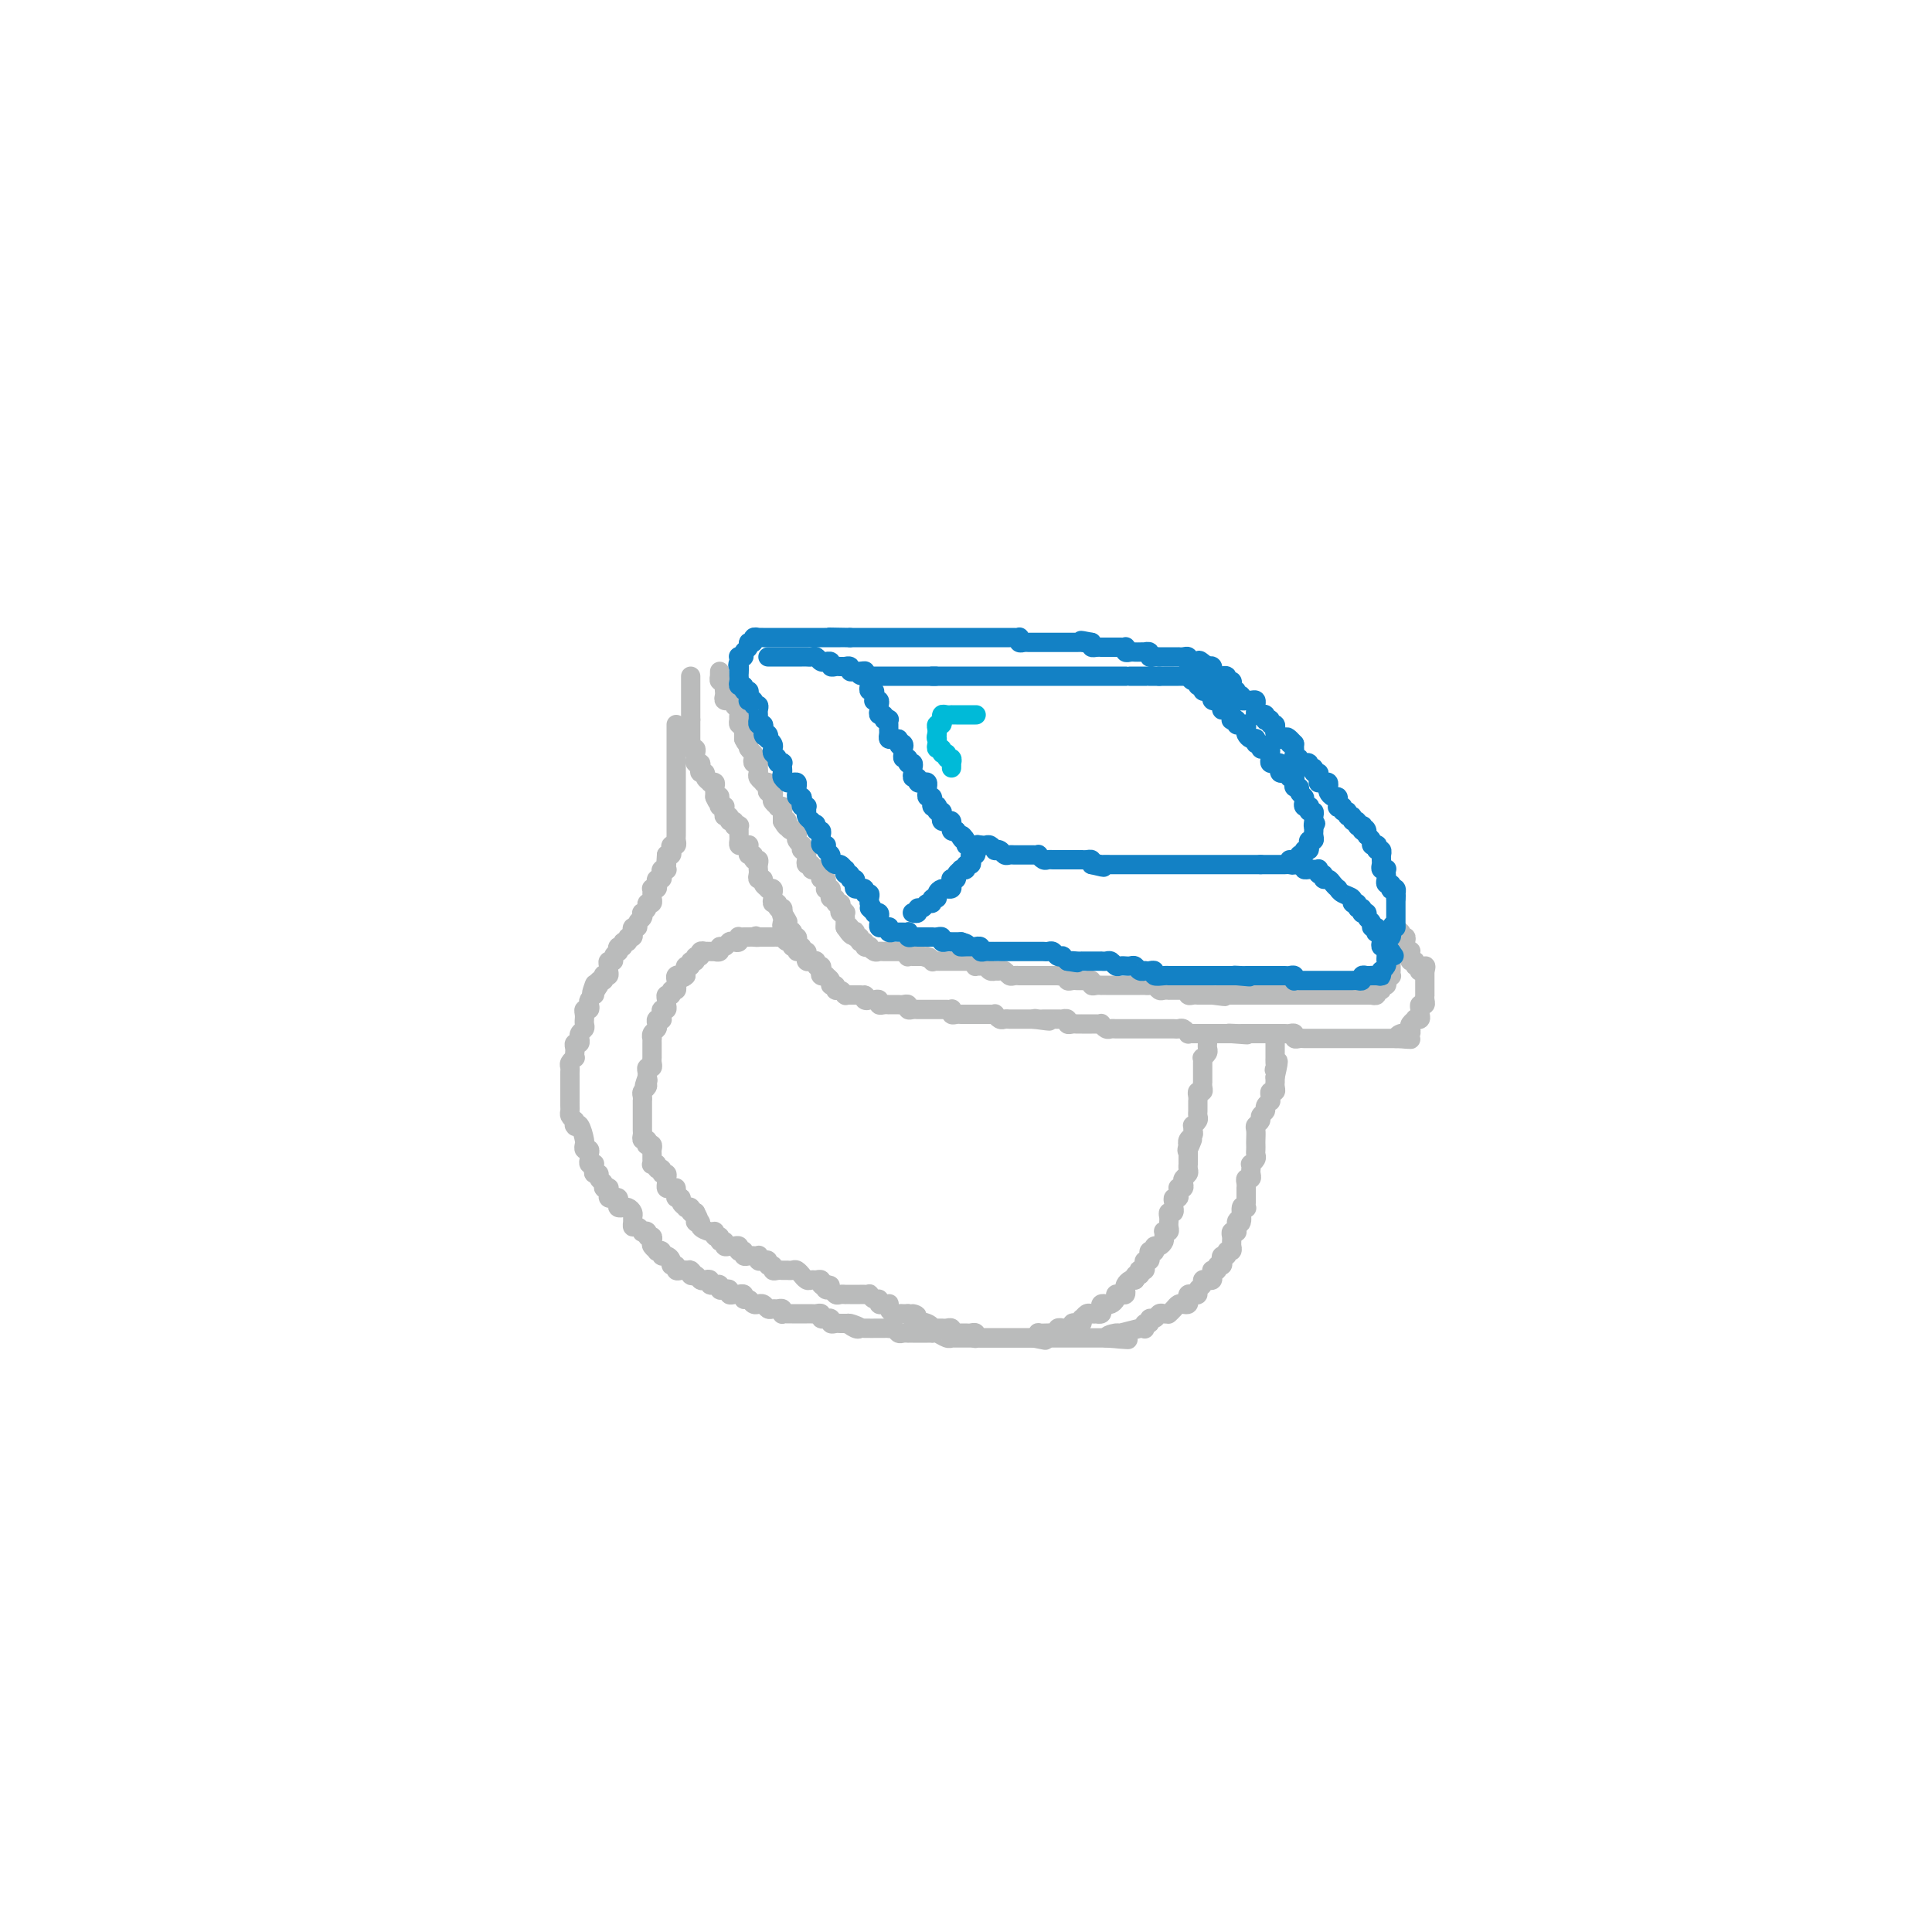 <svg viewBox='0 0 400 400' version='1.1' xmlns='http://www.w3.org/2000/svg' xmlns:xlink='http://www.w3.org/1999/xlink'><g fill='none' stroke='rgb(186,187,187)' stroke-width='4' stroke-linecap='round' stroke-linejoin='round'><path d='M143,140c0.000,0.334 0.000,0.668 0,1c0.000,0.332 0.000,0.663 0,1c0.000,0.337 0.000,0.682 0,1c0.000,0.318 0.000,0.610 0,1c0.000,0.390 0.000,0.878 0,1c0.000,0.122 0.000,-0.121 0,0c0.000,0.121 0.000,0.607 0,1c0.000,0.393 0.000,0.693 0,1c0.000,0.307 0.000,0.621 0,1c0.000,0.379 0.000,0.823 0,1c0.000,0.177 0.000,0.089 0,0'/><path d='M143,149c-0.000,1.570 -0.000,0.994 0,1c0.000,0.006 0.000,0.593 0,1c-0.000,0.407 -0.001,0.635 0,1c0.001,0.365 0.004,0.868 0,1c-0.004,0.132 -0.015,-0.105 0,0c0.015,0.105 0.057,0.554 0,1c-0.057,0.446 -0.211,0.889 0,1c0.211,0.111 0.788,-0.110 1,0c0.212,0.110 0.061,0.551 0,1c-0.061,0.449 -0.030,0.908 0,1c0.030,0.092 0.060,-0.182 0,0c-0.060,0.182 -0.208,0.818 0,1c0.208,0.182 0.773,-0.092 1,0c0.227,0.092 0.118,0.550 0,1c-0.118,0.450 -0.243,0.891 0,1c0.243,0.109 0.853,-0.115 1,0c0.147,0.115 -0.171,0.569 0,1c0.171,0.431 0.830,0.837 1,1c0.170,0.163 -0.151,0.081 0,0c0.151,-0.081 0.772,-0.163 1,0c0.228,0.163 0.061,0.569 0,1c-0.061,0.431 -0.016,0.885 0,1c0.016,0.115 0.005,-0.110 0,0c-0.005,0.110 -0.002,0.555 0,1'/><path d='M148,165c0.996,2.431 0.985,0.507 1,0c0.015,-0.507 0.057,0.403 0,1c-0.057,0.597 -0.213,0.882 0,1c0.213,0.118 0.793,0.069 1,0c0.207,-0.069 0.040,-0.158 0,0c-0.040,0.158 0.046,0.563 0,1c-0.046,0.437 -0.224,0.905 0,1c0.224,0.095 0.848,-0.185 1,0c0.152,0.185 -0.170,0.833 0,1c0.170,0.167 0.830,-0.149 1,0c0.170,0.149 -0.151,0.761 0,1c0.151,0.239 0.773,0.105 1,0c0.227,-0.105 0.060,-0.182 0,0c-0.060,0.182 -0.013,0.623 0,1c0.013,0.377 -0.007,0.690 0,1c0.007,0.310 0.040,0.618 0,1c-0.040,0.382 -0.154,0.837 0,1c0.154,0.163 0.576,0.034 1,0c0.424,-0.034 0.850,0.028 1,0c0.150,-0.028 0.025,-0.147 0,0c-0.025,0.147 0.050,0.561 0,1c-0.050,0.439 -0.224,0.905 0,1c0.224,0.095 0.844,-0.181 1,0c0.156,0.181 -0.154,0.819 0,1c0.154,0.181 0.773,-0.096 1,0c0.227,0.096 0.061,0.564 0,1c-0.061,0.436 -0.017,0.839 0,1c0.017,0.161 0.009,0.081 0,0c-0.009,-0.081 -0.018,-0.163 0,0c0.018,0.163 0.061,0.569 0,1c-0.061,0.431 -0.228,0.886 0,1c0.228,0.114 0.849,-0.114 1,0c0.151,0.114 -0.170,0.569 0,1c0.170,0.431 0.830,0.836 1,1c0.170,0.164 -0.152,0.086 0,0c0.152,-0.086 0.777,-0.182 1,0c0.223,0.182 0.045,0.641 0,1c-0.045,0.359 0.044,0.617 0,1c-0.044,0.383 -0.222,0.891 0,1c0.222,0.109 0.844,-0.181 1,0c0.156,0.181 -0.154,0.832 0,1c0.154,0.168 0.772,-0.147 1,0c0.228,0.147 0.065,0.756 0,1c-0.065,0.244 -0.033,0.122 0,0'/><path d='M162,189c2.167,3.664 0.585,0.823 0,0c-0.585,-0.823 -0.172,0.372 0,1c0.172,0.628 0.102,0.690 0,1c-0.102,0.310 -0.237,0.866 0,1c0.237,0.134 0.847,-0.156 1,0c0.153,0.156 -0.152,0.759 0,1c0.152,0.241 0.759,0.120 1,0c0.241,-0.120 0.116,-0.238 0,0c-0.116,0.238 -0.223,0.833 0,1c0.223,0.167 0.778,-0.095 1,0c0.222,0.095 0.112,0.547 0,1c-0.112,0.453 -0.227,0.906 0,1c0.227,0.094 0.797,-0.172 1,0c0.203,0.172 0.041,0.781 0,1c-0.041,0.219 0.041,0.048 0,0c-0.041,-0.048 -0.204,0.026 0,0c0.204,-0.026 0.777,-0.152 1,0c0.223,0.152 0.097,0.580 0,1c-0.097,0.420 -0.166,0.830 0,1c0.166,0.170 0.567,0.101 1,0c0.433,-0.101 0.900,-0.234 1,0c0.100,0.234 -0.165,0.833 0,1c0.165,0.167 0.761,-0.100 1,0c0.239,0.100 0.121,0.565 0,1c-0.121,0.435 -0.244,0.839 0,1c0.244,0.161 0.854,0.081 1,0c0.146,-0.081 -0.172,-0.161 0,0c0.172,0.161 0.833,0.564 1,1c0.167,0.436 -0.162,0.905 0,1c0.162,0.095 0.814,-0.185 1,0c0.186,0.185 -0.095,0.834 0,1c0.095,0.166 0.564,-0.152 1,0c0.436,0.152 0.838,0.773 1,1c0.162,0.227 0.085,0.061 0,0c-0.085,-0.061 -0.177,-0.016 0,0c0.177,0.016 0.625,0.004 1,0c0.375,-0.004 0.679,-0.001 1,0c0.321,0.001 0.661,0.001 1,0'/><path d='M178,206c1.945,1.022 1.309,0.078 1,0c-0.309,-0.078 -0.289,0.710 0,1c0.289,0.290 0.847,0.081 1,0c0.153,-0.081 -0.100,-0.036 0,0c0.100,0.036 0.553,0.062 1,0c0.447,-0.062 0.890,-0.213 1,0c0.110,0.213 -0.111,0.789 0,1c0.111,0.211 0.555,0.056 1,0c0.445,-0.056 0.893,-0.015 1,0c0.107,0.015 -0.125,0.003 0,0c0.125,-0.003 0.607,0.003 1,0c0.393,-0.003 0.697,-0.015 1,0c0.303,0.015 0.606,0.057 1,0c0.394,-0.057 0.879,-0.211 1,0c0.121,0.211 -0.123,0.789 0,1c0.123,0.211 0.611,0.057 1,0c0.389,-0.057 0.678,-0.015 1,0c0.322,0.015 0.678,0.004 1,0c0.322,-0.004 0.611,-0.001 1,0c0.389,0.001 0.877,0.000 1,0c0.123,-0.000 -0.121,0.000 0,0c0.121,-0.000 0.607,-0.001 1,0c0.393,0.001 0.693,0.004 1,0c0.307,-0.004 0.621,-0.015 1,0c0.379,0.015 0.822,0.057 1,0c0.178,-0.057 0.089,-0.211 0,0c-0.089,0.211 -0.179,0.789 0,1c0.179,0.211 0.626,0.057 1,0c0.374,-0.057 0.674,-0.015 1,0c0.326,0.015 0.679,0.004 1,0c0.321,-0.004 0.611,-0.001 1,0c0.389,0.001 0.877,0.000 1,0c0.123,-0.000 -0.121,0.000 0,0c0.121,-0.000 0.606,-0.001 1,0c0.394,0.001 0.697,0.004 1,0c0.303,-0.004 0.606,-0.015 1,0c0.394,0.015 0.879,0.057 1,0c0.121,-0.057 -0.123,-0.211 0,0c0.123,0.211 0.611,0.789 1,1c0.389,0.211 0.678,0.057 1,0c0.322,-0.057 0.678,-0.015 1,0c0.322,0.015 0.611,0.004 1,0c0.389,-0.004 0.878,-0.001 1,0c0.122,0.001 -0.122,0.000 0,0c0.122,-0.000 0.610,-0.000 1,0c0.390,0.000 0.683,0.000 1,0c0.317,-0.000 0.659,-0.000 1,0'/><path d='M214,211c5.809,0.774 2.330,0.207 1,0c-1.330,-0.207 -0.511,-0.056 0,0c0.511,0.056 0.715,0.015 1,0c0.285,-0.015 0.650,-0.004 1,0c0.350,0.004 0.686,-0.000 1,0c0.314,0.000 0.605,0.004 1,0c0.395,-0.004 0.893,-0.015 1,0c0.107,0.015 -0.179,0.057 0,0c0.179,-0.057 0.822,-0.211 1,0c0.178,0.211 -0.111,0.789 0,1c0.111,0.211 0.621,0.057 1,0c0.379,-0.057 0.626,-0.015 1,0c0.374,0.015 0.873,0.004 1,0c0.127,-0.004 -0.120,-0.001 0,0c0.120,0.001 0.606,-0.001 1,0c0.394,0.001 0.697,0.004 1,0c0.303,-0.004 0.606,-0.015 1,0c0.394,0.015 0.879,0.057 1,0c0.121,-0.057 -0.123,-0.211 0,0c0.123,0.211 0.611,0.789 1,1c0.389,0.211 0.678,0.057 1,0c0.322,-0.057 0.678,-0.015 1,0c0.322,0.015 0.611,0.004 1,0c0.389,-0.004 0.877,-0.001 1,0c0.123,0.001 -0.121,0.000 0,0c0.121,-0.000 0.606,-0.000 1,0c0.394,0.000 0.697,0.000 1,0c0.303,-0.000 0.606,-0.000 1,0c0.394,0.000 0.879,0.000 1,0c0.121,-0.000 -0.123,0.000 0,0c0.123,-0.000 0.611,-0.000 1,0c0.389,0.000 0.678,0.000 1,0c0.322,-0.000 0.678,-0.000 1,0c0.322,0.000 0.611,0.000 1,0c0.389,-0.000 0.877,-0.001 1,0c0.123,0.001 -0.121,0.004 0,0c0.121,-0.004 0.606,-0.015 1,0c0.394,0.015 0.697,0.057 1,0c0.303,-0.057 0.606,-0.211 1,0c0.394,0.211 0.879,0.789 1,1c0.121,0.211 -0.123,0.057 0,0c0.123,-0.057 0.611,-0.015 1,0c0.389,0.015 0.678,0.004 1,0c0.322,-0.004 0.678,-0.001 1,0c0.322,0.001 0.611,0.000 1,0c0.389,-0.000 0.878,-0.000 1,0c0.122,0.000 -0.122,0.000 0,0c0.122,-0.000 0.610,-0.000 1,0c0.390,0.000 0.682,0.000 1,0c0.318,-0.000 0.662,-0.000 1,0c0.338,0.000 0.669,0.000 1,0'/><path d='M255,214c6.295,0.464 1.532,0.124 0,0c-1.532,-0.124 0.168,-0.033 1,0c0.832,0.033 0.797,0.009 1,0c0.203,-0.009 0.646,-0.002 1,0c0.354,0.002 0.620,0.001 1,0c0.380,-0.001 0.875,-0.000 1,0c0.125,0.000 -0.120,0.000 0,0c0.120,-0.000 0.606,-0.000 1,0c0.394,0.000 0.697,0.000 1,0c0.303,-0.000 0.606,-0.000 1,0c0.394,0.000 0.879,0.000 1,0c0.121,-0.000 -0.121,-0.001 0,0c0.121,0.001 0.606,0.004 1,0c0.394,-0.004 0.697,-0.015 1,0c0.303,0.015 0.606,0.057 1,0c0.394,-0.057 0.879,-0.211 1,0c0.121,0.211 -0.123,0.789 0,1c0.123,0.211 0.611,0.057 1,0c0.389,-0.057 0.678,-0.015 1,0c0.322,0.015 0.677,0.004 1,0c0.323,-0.004 0.612,-0.001 1,0c0.388,0.001 0.874,0.000 1,0c0.126,-0.000 -0.107,-0.000 0,0c0.107,0.000 0.554,0.000 1,0c0.446,-0.000 0.889,-0.000 1,0c0.111,0.000 -0.111,0.000 0,0c0.111,-0.000 0.554,-0.000 1,0c0.446,0.000 0.893,0.000 1,0c0.107,-0.000 -0.126,-0.000 0,0c0.126,0.000 0.612,0.000 1,0c0.388,-0.000 0.677,-0.000 1,0c0.323,0.000 0.678,0.000 1,0c0.322,-0.000 0.611,-0.000 1,0c0.389,0.000 0.877,0.000 1,0c0.123,-0.000 -0.121,-0.000 0,0c0.121,0.000 0.606,0.000 1,0c0.394,-0.000 0.698,-0.000 1,0c0.302,0.000 0.602,0.000 1,0c0.398,-0.000 0.894,-0.000 1,0c0.106,0.000 -0.179,-0.000 0,0c0.179,0.000 0.821,-0.000 1,0c0.179,0.000 -0.106,-0.000 0,0c0.106,0.000 0.602,-0.000 1,0c0.398,0.000 0.699,0.000 1,0'/><path d='M289,215c5.504,0.216 2.263,0.255 1,0c-1.263,-0.255 -0.548,-0.803 0,-1c0.548,-0.197 0.930,-0.041 1,0c0.070,0.041 -0.173,-0.031 0,0c0.173,0.031 0.763,0.166 1,0c0.237,-0.166 0.120,-0.632 0,-1c-0.120,-0.368 -0.242,-0.638 0,-1c0.242,-0.362 0.850,-0.818 1,-1c0.150,-0.182 -0.157,-0.091 0,0c0.157,0.091 0.778,0.183 1,0c0.222,-0.183 0.045,-0.640 0,-1c-0.045,-0.360 0.040,-0.622 0,-1c-0.040,-0.378 -0.207,-0.871 0,-1c0.207,-0.129 0.788,0.106 1,0c0.212,-0.106 0.057,-0.553 0,-1c-0.057,-0.447 -0.015,-0.893 0,-1c0.015,-0.107 0.004,0.125 0,0c-0.004,-0.125 -0.001,-0.607 0,-1c0.001,-0.393 0.000,-0.696 0,-1c-0.000,-0.304 -0.000,-0.607 0,-1c0.000,-0.393 0.000,-0.875 0,-1c-0.000,-0.125 -0.000,0.107 0,0c0.000,-0.107 0.000,-0.554 0,-1'/><path d='M295,201c0.684,-2.101 -0.605,-0.352 -1,0c-0.395,0.352 0.104,-0.693 0,-1c-0.104,-0.307 -0.813,0.124 -1,0c-0.187,-0.124 0.147,-0.804 0,-1c-0.147,-0.196 -0.775,0.092 -1,0c-0.225,-0.092 -0.046,-0.565 0,-1c0.046,-0.435 -0.040,-0.834 0,-1c0.040,-0.166 0.207,-0.100 0,0c-0.207,0.100 -0.786,0.233 -1,0c-0.214,-0.233 -0.061,-0.832 0,-1c0.061,-0.168 0.030,0.095 0,0c-0.030,-0.095 -0.061,-0.548 0,-1c0.061,-0.452 0.212,-0.905 0,-1c-0.212,-0.095 -0.788,0.167 -1,0c-0.212,-0.167 -0.061,-0.762 0,-1c0.061,-0.238 0.030,-0.119 0,0'/><path d='M290,193c-1.000,-1.179 -1.000,-0.125 -1,0c0.000,0.125 0.000,-0.679 0,-1c0.000,-0.321 0.000,-0.161 0,0'/><path d='M149,139c-0.008,0.455 -0.016,0.909 0,1c0.016,0.091 0.057,-0.183 0,0c-0.057,0.183 -0.211,0.822 0,1c0.211,0.178 0.788,-0.106 1,0c0.212,0.106 0.061,0.603 0,1c-0.061,0.397 -0.032,0.695 0,1c0.032,0.305 0.065,0.617 0,1c-0.065,0.383 -0.229,0.838 0,1c0.229,0.162 0.850,0.032 1,0c0.150,-0.032 -0.170,0.032 0,0c0.170,-0.032 0.830,-0.162 1,0c0.170,0.162 -0.150,0.617 0,1c0.150,0.383 0.771,0.695 1,1c0.229,0.305 0.065,0.603 0,1c-0.065,0.397 -0.032,0.894 0,1c0.032,0.106 0.061,-0.179 0,0c-0.061,0.179 -0.212,0.821 0,1c0.212,0.179 0.789,-0.107 1,0c0.211,0.107 0.057,0.606 0,1c-0.057,0.394 -0.016,0.684 0,1c0.016,0.316 0.008,0.658 0,1'/><path d='M154,153c1.001,2.179 1.004,0.625 1,0c-0.004,-0.625 -0.015,-0.322 0,0c0.015,0.322 0.056,0.665 0,1c-0.056,0.335 -0.207,0.664 0,1c0.207,0.336 0.773,0.679 1,1c0.227,0.321 0.113,0.621 0,1c-0.113,0.379 -0.227,0.837 0,1c0.227,0.163 0.793,0.033 1,0c0.207,-0.033 0.054,0.032 0,0c-0.054,-0.032 -0.011,-0.163 0,0c0.011,0.163 -0.012,0.618 0,1c0.012,0.382 0.060,0.690 0,1c-0.060,0.310 -0.226,0.622 0,1c0.226,0.378 0.844,0.823 1,1c0.156,0.177 -0.151,0.085 0,0c0.151,-0.085 0.759,-0.163 1,0c0.241,0.163 0.116,0.568 0,1c-0.116,0.432 -0.223,0.890 0,1c0.223,0.110 0.777,-0.128 1,0c0.223,0.128 0.116,0.622 0,1c-0.116,0.378 -0.241,0.641 0,1c0.241,0.359 0.849,0.813 1,1c0.151,0.187 -0.156,0.106 0,0c0.156,-0.106 0.774,-0.235 1,0c0.226,0.235 0.061,0.836 0,1c-0.061,0.164 -0.016,-0.110 0,0c0.016,0.110 0.005,0.603 0,1c-0.005,0.397 -0.002,0.699 0,1'/><path d='M162,170c1.476,2.586 1.166,0.552 1,0c-0.166,-0.552 -0.189,0.376 0,1c0.189,0.624 0.590,0.942 1,1c0.410,0.058 0.828,-0.143 1,0c0.172,0.143 0.098,0.631 0,1c-0.098,0.369 -0.219,0.620 0,1c0.219,0.380 0.776,0.890 1,1c0.224,0.110 0.113,-0.178 0,0c-0.113,0.178 -0.227,0.822 0,1c0.227,0.178 0.797,-0.111 1,0c0.203,0.111 0.039,0.622 0,1c-0.039,0.378 0.046,0.623 0,1c-0.046,0.377 -0.224,0.886 0,1c0.224,0.114 0.848,-0.166 1,0c0.152,0.166 -0.169,0.779 0,1c0.169,0.221 0.829,0.049 1,0c0.171,-0.049 -0.147,0.025 0,0c0.147,-0.025 0.757,-0.147 1,0c0.243,0.147 0.118,0.565 0,1c-0.118,0.435 -0.229,0.887 0,1c0.229,0.113 0.797,-0.114 1,0c0.203,0.114 0.041,0.569 0,1c-0.041,0.431 0.041,0.837 0,1c-0.041,0.163 -0.203,0.081 0,0c0.203,-0.081 0.771,-0.161 1,0c0.229,0.161 0.118,0.564 0,1c-0.118,0.436 -0.241,0.904 0,1c0.241,0.096 0.848,-0.181 1,0c0.152,0.181 -0.152,0.819 0,1c0.152,0.181 0.759,-0.096 1,0c0.241,0.096 0.117,0.566 0,1c-0.117,0.434 -0.228,0.834 0,1c0.228,0.166 0.793,0.100 1,0c0.207,-0.100 0.055,-0.234 0,0c-0.055,0.234 -0.015,0.836 0,1c0.015,0.164 0.004,-0.110 0,0c-0.004,0.110 -0.001,0.603 0,1c0.001,0.397 0.001,0.699 0,1'/><path d='M175,192c2.254,3.344 1.387,0.704 1,0c-0.387,-0.704 -0.296,0.528 0,1c0.296,0.472 0.796,0.183 1,0c0.204,-0.183 0.111,-0.260 0,0c-0.111,0.260 -0.241,0.858 0,1c0.241,0.142 0.853,-0.172 1,0c0.147,0.172 -0.172,0.830 0,1c0.172,0.170 0.834,-0.147 1,0c0.166,0.147 -0.163,0.757 0,1c0.163,0.243 0.817,0.118 1,0c0.183,-0.118 -0.105,-0.228 0,0c0.105,0.228 0.602,0.793 1,1c0.398,0.207 0.698,0.055 1,0c0.302,-0.055 0.606,-0.015 1,0c0.394,0.015 0.879,0.004 1,0c0.121,-0.004 -0.122,-0.002 0,0c0.122,0.002 0.607,0.004 1,0c0.393,-0.004 0.693,-0.015 1,0c0.307,0.015 0.621,0.057 1,0c0.379,-0.057 0.822,-0.211 1,0c0.178,0.211 0.089,0.789 0,1c-0.089,0.211 -0.178,0.057 0,0c0.178,-0.057 0.625,-0.015 1,0c0.375,0.015 0.679,0.004 1,0c0.321,-0.004 0.661,-0.002 1,0'/><path d='M191,198c2.638,0.868 1.232,0.036 1,0c-0.232,-0.036 0.711,0.722 1,1c0.289,0.278 -0.076,0.074 0,0c0.076,-0.074 0.594,-0.020 1,0c0.406,0.020 0.700,0.005 1,0c0.300,-0.005 0.605,-0.001 1,0c0.395,0.001 0.879,0.000 1,0c0.121,-0.000 -0.123,0.000 0,0c0.123,-0.000 0.611,-0.001 1,0c0.389,0.001 0.679,0.004 1,0c0.321,-0.004 0.674,-0.015 1,0c0.326,0.015 0.626,0.057 1,0c0.374,-0.057 0.821,-0.212 1,0c0.179,0.212 0.089,0.793 0,1c-0.089,0.207 -0.178,0.041 0,0c0.178,-0.041 0.621,0.041 1,0c0.379,-0.041 0.693,-0.207 1,0c0.307,0.207 0.607,0.786 1,1c0.393,0.214 0.879,0.061 1,0c0.121,-0.061 -0.123,-0.030 0,0c0.123,0.030 0.611,0.061 1,0c0.389,-0.061 0.678,-0.212 1,0c0.322,0.212 0.678,0.789 1,1c0.322,0.211 0.611,0.057 1,0c0.389,-0.057 0.877,-0.015 1,0c0.123,0.015 -0.121,0.004 0,0c0.121,-0.004 0.606,-0.001 1,0c0.394,0.001 0.697,0.000 1,0c0.303,-0.000 0.606,-0.000 1,0c0.394,0.000 0.879,0.000 1,0c0.121,-0.000 -0.122,-0.000 0,0c0.122,0.000 0.610,0.000 1,0c0.390,-0.000 0.682,-0.000 1,0c0.318,0.000 0.662,0.000 1,0c0.338,-0.000 0.669,-0.000 1,0'/><path d='M219,202c4.575,0.614 2.014,0.151 1,0c-1.014,-0.151 -0.479,0.012 0,0c0.479,-0.012 0.903,-0.199 1,0c0.097,0.199 -0.132,0.785 0,1c0.132,0.215 0.627,0.058 1,0c0.373,-0.058 0.626,-0.016 1,0c0.374,0.016 0.870,0.008 1,0c0.130,-0.008 -0.106,-0.016 0,0c0.106,0.016 0.554,0.057 1,0c0.446,-0.057 0.889,-0.211 1,0c0.111,0.211 -0.111,0.789 0,1c0.111,0.211 0.554,0.057 1,0c0.446,-0.057 0.893,-0.015 1,0c0.107,0.015 -0.126,0.004 0,0c0.126,-0.004 0.612,-0.001 1,0c0.388,0.001 0.677,0.000 1,0c0.323,-0.000 0.678,-0.000 1,0c0.322,0.000 0.611,0.000 1,0c0.389,-0.000 0.877,-0.000 1,0c0.123,0.000 -0.121,0.000 0,0c0.121,-0.000 0.606,-0.000 1,0c0.394,0.000 0.697,0.000 1,0c0.303,-0.000 0.606,-0.001 1,0c0.394,0.001 0.879,0.004 1,0c0.121,-0.004 -0.123,-0.015 0,0c0.123,0.015 0.611,0.057 1,0c0.389,-0.057 0.678,-0.211 1,0c0.322,0.211 0.678,0.789 1,1c0.322,0.211 0.611,0.057 1,0c0.389,-0.057 0.877,-0.015 1,0c0.123,0.015 -0.121,0.004 0,0c0.121,-0.004 0.607,-0.002 1,0c0.393,0.002 0.693,0.004 1,0c0.307,-0.004 0.621,-0.015 1,0c0.379,0.015 0.822,0.057 1,0c0.178,-0.057 0.089,-0.211 0,0c-0.089,0.211 -0.179,0.789 0,1c0.179,0.211 0.625,0.057 1,0c0.375,-0.057 0.678,-0.015 1,0c0.322,0.015 0.664,0.004 1,0c0.336,-0.004 0.668,-0.001 1,0c0.332,0.001 0.666,0.001 1,0'/><path d='M251,206c4.963,0.619 1.371,0.166 0,0c-1.371,-0.166 -0.521,-0.044 0,0c0.521,0.044 0.713,0.012 1,0c0.287,-0.012 0.668,-0.003 1,0c0.332,0.003 0.614,0.001 1,0c0.386,-0.001 0.877,-0.000 1,0c0.123,0.000 -0.122,0.000 0,0c0.122,-0.000 0.611,-0.000 1,0c0.389,0.000 0.678,0.000 1,0c0.322,-0.000 0.678,-0.000 1,0c0.322,0.000 0.611,0.000 1,0c0.389,-0.000 0.877,-0.000 1,0c0.123,0.000 -0.121,0.000 0,0c0.121,-0.000 0.606,-0.000 1,0c0.394,0.000 0.697,0.000 1,0c0.303,-0.000 0.606,-0.000 1,0c0.394,0.000 0.879,0.000 1,0c0.121,-0.000 -0.121,-0.000 0,0c0.121,0.000 0.606,0.000 1,0c0.394,-0.000 0.697,-0.000 1,0c0.303,0.000 0.606,0.000 1,0c0.394,-0.000 0.879,-0.000 1,0c0.121,0.000 -0.123,0.000 0,0c0.123,-0.000 0.611,-0.000 1,0c0.389,0.000 0.678,0.000 1,0c0.322,0.000 0.678,-0.000 1,0c0.322,0.000 0.611,0.000 1,0c0.389,0.000 0.877,-0.000 1,0c0.123,0.000 -0.121,0.000 0,0c0.121,0.000 0.607,-0.000 1,0c0.393,0.000 0.693,0.000 1,0c0.307,0.000 0.621,-0.000 1,0c0.379,0.000 0.823,0.000 1,0c0.177,0.000 0.089,0.000 0,0'/><path d='M277,206c4.201,-0.000 1.704,-0.000 1,0c-0.704,0.000 0.385,0.000 1,0c0.615,-0.000 0.756,-0.000 1,0c0.244,0.000 0.591,0.000 1,0c0.409,-0.000 0.879,-0.000 1,0c0.121,0.000 -0.107,0.001 0,0c0.107,-0.001 0.549,-0.004 1,0c0.451,0.004 0.909,0.016 1,0c0.091,-0.016 -0.187,-0.061 0,0c0.187,0.061 0.838,0.227 1,0c0.162,-0.227 -0.167,-0.848 0,-1c0.167,-0.152 0.828,0.166 1,0c0.172,-0.166 -0.146,-0.815 0,-1c0.146,-0.185 0.757,0.095 1,0c0.243,-0.095 0.118,-0.564 0,-1c-0.118,-0.436 -0.228,-0.838 0,-1c0.228,-0.162 0.793,-0.085 1,0c0.207,0.085 0.056,0.178 0,0c-0.056,-0.178 -0.016,-0.626 0,-1c0.016,-0.374 0.007,-0.675 0,-1c-0.007,-0.325 -0.012,-0.675 0,-1c0.012,-0.325 0.042,-0.626 0,-1c-0.042,-0.374 -0.155,-0.821 0,-1c0.155,-0.179 0.577,-0.089 1,0'/><path d='M289,197c0.460,-1.420 0.109,-0.969 0,-1c-0.109,-0.031 0.022,-0.544 0,-1c-0.022,-0.456 -0.198,-0.853 0,-1c0.198,-0.147 0.771,-0.042 1,0c0.229,0.042 0.115,0.021 0,0'/></g>
<g fill='none' stroke='rgb(19,129,197)' stroke-width='4' stroke-linecap='round' stroke-linejoin='round'><path d='M153,138c0.000,0.311 0.000,0.622 0,1c-0.000,0.378 -0.001,0.823 0,1c0.001,0.177 0.004,0.085 0,0c-0.004,-0.085 -0.016,-0.162 0,0c0.016,0.162 0.061,0.565 0,1c-0.061,0.435 -0.227,0.904 0,1c0.227,0.096 0.846,-0.181 1,0c0.154,0.181 -0.156,0.819 0,1c0.156,0.181 0.778,-0.096 1,0c0.222,0.096 0.044,0.566 0,1c-0.044,0.434 0.044,0.834 0,1c-0.044,0.166 -0.222,0.100 0,0c0.222,-0.100 0.844,-0.234 1,0c0.156,0.234 -0.154,0.837 0,1c0.154,0.163 0.774,-0.115 1,0c0.226,0.115 0.060,0.623 0,1c-0.060,0.377 -0.012,0.622 0,1c0.012,0.378 -0.011,0.889 0,1c0.011,0.111 0.054,-0.176 0,0c-0.054,0.176 -0.207,0.817 0,1c0.207,0.183 0.773,-0.090 1,0c0.227,0.090 0.113,0.545 0,1'/><path d='M158,151c0.714,2.255 -0.001,1.392 0,1c0.001,-0.392 0.719,-0.312 1,0c0.281,0.312 0.127,0.857 0,1c-0.127,0.143 -0.226,-0.117 0,0c0.226,0.117 0.778,0.609 1,1c0.222,0.391 0.116,0.679 0,1c-0.116,0.321 -0.241,0.674 0,1c0.241,0.326 0.849,0.626 1,1c0.151,0.374 -0.155,0.821 0,1c0.155,0.179 0.773,0.089 1,0c0.227,-0.089 0.065,-0.178 0,0c-0.065,0.178 -0.032,0.622 0,1c0.032,0.378 0.064,0.690 0,1c-0.064,0.310 -0.224,0.618 0,1c0.224,0.382 0.830,0.837 1,1c0.170,0.163 -0.098,0.032 0,0c0.098,-0.032 0.561,0.034 1,0c0.439,-0.034 0.853,-0.167 1,0c0.147,0.167 0.025,0.636 0,1c-0.025,0.364 0.045,0.623 0,1c-0.045,0.377 -0.204,0.872 0,1c0.204,0.128 0.773,-0.110 1,0c0.227,0.110 0.114,0.568 0,1c-0.114,0.432 -0.227,0.837 0,1c0.227,0.163 0.796,0.085 1,0c0.204,-0.085 0.044,-0.177 0,0c-0.044,0.177 0.026,0.625 0,1c-0.026,0.375 -0.150,0.679 0,1c0.150,0.321 0.575,0.661 1,1'/><path d='M168,170c1.769,3.183 1.192,1.641 1,1c-0.192,-0.641 0.001,-0.379 0,0c-0.001,0.379 -0.198,0.876 0,1c0.198,0.124 0.789,-0.124 1,0c0.211,0.124 0.042,0.622 0,1c-0.042,0.378 0.041,0.636 0,1c-0.041,0.364 -0.208,0.832 0,1c0.208,0.168 0.792,0.034 1,0c0.208,-0.034 0.041,0.032 0,0c-0.041,-0.032 0.045,-0.162 0,0c-0.045,0.162 -0.219,0.617 0,1c0.219,0.383 0.833,0.695 1,1c0.167,0.305 -0.113,0.602 0,1c0.113,0.398 0.618,0.895 1,1c0.382,0.105 0.642,-0.183 1,0c0.358,0.183 0.813,0.838 1,1c0.187,0.162 0.106,-0.167 0,0c-0.106,0.167 -0.238,0.832 0,1c0.238,0.168 0.847,-0.161 1,0c0.153,0.161 -0.151,0.814 0,1c0.151,0.186 0.757,-0.093 1,0c0.243,0.093 0.122,0.560 0,1c-0.122,0.440 -0.244,0.854 0,1c0.244,0.146 0.854,0.024 1,0c0.146,-0.024 -0.171,0.049 0,0c0.171,-0.049 0.830,-0.220 1,0c0.170,0.220 -0.151,0.830 0,1c0.151,0.170 0.772,-0.099 1,0c0.228,0.099 0.061,0.565 0,1c-0.061,0.435 -0.018,0.839 0,1c0.018,0.161 0.009,0.081 0,0'/><path d='M180,187c1.791,2.797 0.270,1.288 0,1c-0.270,-0.288 0.713,0.643 1,1c0.287,0.357 -0.120,0.138 0,0c0.120,-0.138 0.767,-0.195 1,0c0.233,0.195 0.052,0.641 0,1c-0.052,0.359 0.025,0.631 0,1c-0.025,0.369 -0.151,0.835 0,1c0.151,0.165 0.579,0.030 1,0c0.421,-0.030 0.834,0.044 1,0c0.166,-0.044 0.086,-0.208 0,0c-0.086,0.208 -0.177,0.788 0,1c0.177,0.212 0.622,0.056 1,0c0.378,-0.056 0.689,-0.011 1,0c0.311,0.011 0.622,-0.011 1,0c0.378,0.011 0.822,0.056 1,0c0.178,-0.056 0.089,-0.211 0,0c-0.089,0.211 -0.179,0.789 0,1c0.179,0.211 0.626,0.057 1,0c0.374,-0.057 0.674,-0.015 1,0c0.326,0.015 0.679,0.004 1,0c0.321,-0.004 0.612,-0.002 1,0c0.388,0.002 0.874,0.004 1,0c0.126,-0.004 -0.107,-0.015 0,0c0.107,0.015 0.554,0.057 1,0c0.446,-0.057 0.889,-0.211 1,0c0.111,0.211 -0.111,0.789 0,1c0.111,0.211 0.555,0.057 1,0c0.445,-0.057 0.893,-0.015 1,0c0.107,0.015 -0.125,0.004 0,0c0.125,-0.004 0.607,-0.001 1,0c0.393,0.001 0.696,0.001 1,0'/><path d='M199,195c2.581,0.691 0.533,0.917 0,1c-0.533,0.083 0.450,0.021 1,0c0.550,-0.021 0.668,-0.002 1,0c0.332,0.002 0.876,-0.014 1,0c0.124,0.014 -0.174,0.056 0,0c0.174,-0.056 0.821,-0.211 1,0c0.179,0.211 -0.111,0.789 0,1c0.111,0.211 0.621,0.057 1,0c0.379,-0.057 0.626,-0.015 1,0c0.374,0.015 0.874,0.004 1,0c0.126,-0.004 -0.121,-0.001 0,0c0.121,0.001 0.611,0.000 1,0c0.389,-0.000 0.678,-0.000 1,0c0.322,0.000 0.677,0.000 1,0c0.323,-0.000 0.612,-0.000 1,0c0.388,0.000 0.874,0.000 1,0c0.126,-0.000 -0.107,0.000 0,0c0.107,-0.000 0.554,-0.000 1,0c0.446,0.000 0.889,0.000 1,0c0.111,-0.000 -0.111,-0.000 0,0c0.111,0.000 0.554,0.000 1,0c0.446,-0.000 0.893,-0.001 1,0c0.107,0.001 -0.126,0.004 0,0c0.126,-0.004 0.612,-0.015 1,0c0.388,0.015 0.678,0.056 1,0c0.322,-0.056 0.678,-0.208 1,0c0.322,0.208 0.612,0.777 1,1c0.388,0.223 0.874,0.098 1,0c0.126,-0.098 -0.107,-0.171 0,0c0.107,0.171 0.553,0.585 1,1'/><path d='M221,199c3.586,0.619 1.552,0.166 1,0c-0.552,-0.166 0.377,-0.044 1,0c0.623,0.044 0.940,0.012 1,0c0.060,-0.012 -0.138,-0.003 0,0c0.138,0.003 0.610,0.001 1,0c0.390,-0.001 0.696,0.000 1,0c0.304,-0.000 0.606,-0.001 1,0c0.394,0.001 0.879,0.004 1,0c0.121,-0.004 -0.123,-0.015 0,0c0.123,0.015 0.611,0.057 1,0c0.389,-0.057 0.678,-0.211 1,0c0.322,0.211 0.678,0.789 1,1c0.322,0.211 0.611,0.056 1,0c0.389,-0.056 0.877,-0.011 1,0c0.123,0.011 -0.121,-0.011 0,0c0.121,0.011 0.606,0.055 1,0c0.394,-0.055 0.697,-0.211 1,0c0.303,0.211 0.607,0.788 1,1c0.393,0.212 0.874,0.061 1,0c0.126,-0.061 -0.103,-0.030 0,0c0.103,0.030 0.539,0.061 1,0c0.461,-0.061 0.946,-0.212 1,0c0.054,0.212 -0.322,0.789 0,1c0.322,0.211 1.343,0.057 2,0c0.657,-0.057 0.949,-0.015 1,0c0.051,0.015 -0.140,0.004 0,0c0.140,-0.004 0.611,-0.001 1,0c0.389,0.001 0.696,0.000 1,0c0.304,-0.000 0.606,-0.000 1,0c0.394,0.000 0.879,0.000 1,0c0.121,-0.000 -0.123,-0.000 0,0c0.123,0.000 0.611,0.000 1,0c0.389,-0.000 0.678,-0.000 1,0c0.322,0.000 0.678,0.000 1,0c0.322,-0.000 0.611,-0.000 1,0c0.389,0.000 0.877,0.000 1,0c0.123,-0.000 -0.121,-0.000 0,0c0.121,0.000 0.606,0.000 1,0c0.394,-0.000 0.697,-0.000 1,0c0.303,0.000 0.607,0.000 1,0c0.393,-0.000 0.875,-0.000 1,0c0.125,0.000 -0.107,0.000 0,0c0.107,-0.000 0.554,-0.000 1,0'/><path d='M256,202c5.361,0.464 1.264,0.124 0,0c-1.264,-0.124 0.305,-0.033 1,0c0.695,0.033 0.515,0.009 1,0c0.485,-0.009 1.635,-0.002 2,0c0.365,0.002 -0.056,0.001 0,0c0.056,-0.001 0.589,-0.000 1,0c0.411,0.000 0.702,0.000 1,0c0.298,-0.000 0.605,-0.000 1,0c0.395,0.000 0.879,0.000 1,0c0.121,-0.000 -0.122,-0.001 0,0c0.122,0.001 0.607,0.004 1,0c0.393,-0.004 0.693,-0.015 1,0c0.307,0.015 0.621,0.057 1,0c0.379,-0.057 0.822,-0.211 1,0c0.178,0.211 0.089,0.789 0,1c-0.089,0.211 -0.179,0.057 0,0c0.179,-0.057 0.626,-0.015 1,0c0.374,0.015 0.674,0.004 1,0c0.326,-0.004 0.679,-0.001 1,0c0.321,0.001 0.611,0.000 1,0c0.389,-0.000 0.877,-0.000 1,0c0.123,0.000 -0.121,0.000 0,0c0.121,-0.000 0.606,-0.000 1,0c0.394,0.000 0.697,0.000 1,0c0.303,-0.000 0.606,-0.000 1,0c0.394,0.000 0.879,0.000 1,0c0.121,-0.000 -0.123,-0.000 0,0c0.123,0.000 0.611,0.001 1,0c0.389,-0.001 0.678,-0.004 1,0c0.322,0.004 0.678,0.015 1,0c0.322,-0.015 0.611,-0.057 1,0c0.389,0.057 0.877,0.211 1,0c0.123,-0.211 -0.121,-0.788 0,-1c0.121,-0.212 0.606,-0.061 1,0c0.394,0.061 0.697,0.030 1,0'/><path d='M284,202c4.287,0.005 1.004,0.016 0,0c-1.004,-0.016 0.271,-0.060 1,0c0.729,0.060 0.913,0.223 1,0c0.087,-0.223 0.076,-0.833 0,-1c-0.076,-0.167 -0.216,0.109 0,0c0.216,-0.109 0.790,-0.603 1,-1c0.210,-0.397 0.056,-0.698 0,-1c-0.056,-0.302 -0.015,-0.605 0,-1c0.015,-0.395 0.003,-0.880 0,-1c-0.003,-0.120 0.003,0.127 0,0c-0.003,-0.127 -0.015,-0.626 0,-1c0.015,-0.374 0.057,-0.621 0,-1c-0.057,-0.379 -0.211,-0.889 0,-1c0.211,-0.111 0.789,0.176 1,0c0.211,-0.176 0.057,-0.817 0,-1c-0.057,-0.183 -0.016,0.090 0,0c0.016,-0.090 0.008,-0.545 0,-1'/><path d='M288,192c0.845,-1.498 0.959,-0.243 1,0c0.041,0.243 0.011,-0.526 0,-1c-0.011,-0.474 -0.003,-0.652 0,-1c0.003,-0.348 0.001,-0.867 0,-1c-0.001,-0.133 -0.000,0.119 0,0c0.000,-0.119 0.000,-0.609 0,-1c-0.000,-0.391 -0.000,-0.683 0,-1c0.000,-0.317 0.000,-0.658 0,-1'/><path d='M289,186c0.139,-1.095 -0.014,-0.833 0,-1c0.014,-0.167 0.196,-0.762 0,-1c-0.196,-0.238 -0.771,-0.119 -1,0c-0.229,0.119 -0.114,0.239 0,0c0.114,-0.239 0.226,-0.838 0,-1c-0.226,-0.162 -0.792,0.114 -1,0c-0.208,-0.114 -0.060,-0.618 0,-1c0.060,-0.382 0.030,-0.641 0,-1c-0.030,-0.359 -0.061,-0.817 0,-1c0.061,-0.183 0.212,-0.092 0,0c-0.212,0.092 -0.789,0.183 -1,0c-0.211,-0.183 -0.055,-0.642 0,-1c0.055,-0.358 0.011,-0.617 0,-1c-0.011,-0.383 0.011,-0.891 0,-1c-0.011,-0.109 -0.054,0.181 0,0c0.054,-0.181 0.207,-0.832 0,-1c-0.207,-0.168 -0.773,0.148 -1,0c-0.227,-0.148 -0.116,-0.761 0,-1c0.116,-0.239 0.237,-0.105 0,0c-0.237,0.105 -0.833,0.182 -1,0c-0.167,-0.182 0.095,-0.623 0,-1c-0.095,-0.377 -0.548,-0.688 -1,-1'/><path d='M283,173c-0.869,-2.254 -0.041,-1.387 0,-1c0.041,0.387 -0.706,0.296 -1,0c-0.294,-0.296 -0.135,-0.796 0,-1c0.135,-0.204 0.248,-0.111 0,0c-0.248,0.111 -0.855,0.241 -1,0c-0.145,-0.241 0.172,-0.853 0,-1c-0.172,-0.147 -0.835,0.172 -1,0c-0.165,-0.172 0.167,-0.834 0,-1c-0.167,-0.166 -0.833,0.166 -1,0c-0.167,-0.166 0.166,-0.828 0,-1c-0.166,-0.172 -0.829,0.146 -1,0c-0.171,-0.146 0.150,-0.756 0,-1c-0.150,-0.244 -0.772,-0.122 -1,0c-0.228,0.122 -0.064,0.244 0,0c0.064,-0.244 0.028,-0.853 0,-1c-0.028,-0.147 -0.046,0.168 0,0c0.046,-0.168 0.157,-0.819 0,-1c-0.157,-0.181 -0.581,0.109 -1,0c-0.419,-0.109 -0.834,-0.618 -1,-1c-0.166,-0.382 -0.083,-0.638 0,-1c0.083,-0.362 0.165,-0.832 0,-1c-0.165,-0.168 -0.579,-0.035 -1,0c-0.421,0.035 -0.849,-0.028 -1,0c-0.151,0.028 -0.025,0.147 0,0c0.025,-0.147 -0.050,-0.560 0,-1c0.050,-0.440 0.225,-0.906 0,-1c-0.225,-0.094 -0.849,0.185 -1,0c-0.151,-0.185 0.171,-0.835 0,-1c-0.171,-0.165 -0.834,0.153 -1,0c-0.166,-0.153 0.167,-0.777 0,-1c-0.167,-0.223 -0.833,-0.045 -1,0c-0.167,0.045 0.166,-0.044 0,0c-0.166,0.044 -0.829,0.219 -1,0c-0.171,-0.219 0.150,-0.832 0,-1c-0.150,-0.168 -0.772,0.110 -1,0c-0.228,-0.110 -0.061,-0.606 0,-1c0.061,-0.394 0.018,-0.684 0,-1c-0.018,-0.316 -0.009,-0.658 0,-1'/><path d='M268,154c-2.564,-2.878 -1.474,-0.574 -1,0c0.474,0.574 0.334,-0.581 0,-1c-0.334,-0.419 -0.860,-0.102 -1,0c-0.140,0.102 0.106,-0.010 0,0c-0.106,0.010 -0.563,0.142 -1,0c-0.437,-0.142 -0.853,-0.559 -1,-1c-0.147,-0.441 -0.024,-0.906 0,-1c0.024,-0.094 -0.050,0.185 0,0c0.050,-0.185 0.223,-0.833 0,-1c-0.223,-0.167 -0.844,0.148 -1,0c-0.156,-0.148 0.152,-0.758 0,-1c-0.152,-0.242 -0.762,-0.117 -1,0c-0.238,0.117 -0.102,0.224 0,0c0.102,-0.224 0.171,-0.781 0,-1c-0.171,-0.219 -0.581,-0.101 -1,0c-0.419,0.101 -0.847,0.185 -1,0c-0.153,-0.185 -0.031,-0.638 0,-1c0.031,-0.362 -0.029,-0.633 0,-1c0.029,-0.367 0.147,-0.829 0,-1c-0.147,-0.171 -0.560,-0.050 -1,0c-0.440,0.050 -0.906,0.028 -1,0c-0.094,-0.028 0.186,-0.064 0,0c-0.186,0.064 -0.838,0.228 -1,0c-0.162,-0.228 0.167,-0.848 0,-1c-0.167,-0.152 -0.828,0.166 -1,0c-0.172,-0.166 0.146,-0.814 0,-1c-0.146,-0.186 -0.756,0.090 -1,0c-0.244,-0.090 -0.122,-0.546 0,-1c0.122,-0.454 0.244,-0.906 0,-1c-0.244,-0.094 -0.853,0.171 -1,0c-0.147,-0.171 0.167,-0.777 0,-1c-0.167,-0.223 -0.815,-0.064 -1,0c-0.185,0.064 0.094,0.032 0,0c-0.094,-0.032 -0.560,-0.065 -1,0c-0.440,0.065 -0.853,0.227 -1,0c-0.147,-0.227 -0.029,-0.844 0,-1c0.029,-0.156 -0.031,0.150 0,0c0.031,-0.150 0.152,-0.757 0,-1c-0.152,-0.243 -0.576,-0.121 -1,0'/><path d='M250,138c-2.947,-2.492 -1.315,-0.720 -1,0c0.315,0.720 -0.686,0.390 -1,0c-0.314,-0.390 0.060,-0.840 0,-1c-0.060,-0.160 -0.555,-0.029 -1,0c-0.445,0.029 -0.841,-0.045 -1,0c-0.159,0.045 -0.080,0.208 0,0c0.080,-0.208 0.162,-0.788 0,-1c-0.162,-0.212 -0.569,-0.057 -1,0c-0.431,0.057 -0.885,0.015 -1,0c-0.115,-0.015 0.110,-0.004 0,0c-0.110,0.004 -0.554,0.001 -1,0c-0.446,-0.001 -0.893,-0.001 -1,0c-0.107,0.001 0.125,0.001 0,0c-0.125,-0.001 -0.607,-0.004 -1,0c-0.393,0.004 -0.698,0.015 -1,0c-0.302,-0.015 -0.602,-0.057 -1,0c-0.398,0.057 -0.894,0.211 -1,0c-0.106,-0.211 0.179,-0.789 0,-1c-0.179,-0.211 -0.821,-0.057 -1,0c-0.179,0.057 0.106,0.016 0,0c-0.106,-0.016 -0.603,-0.008 -1,0c-0.397,0.008 -0.694,0.016 -1,0c-0.306,-0.016 -0.621,-0.057 -1,0c-0.379,0.057 -0.823,0.211 -1,0c-0.177,-0.211 -0.089,-0.789 0,-1c0.089,-0.211 0.179,-0.057 0,0c-0.179,0.057 -0.626,0.015 -1,0c-0.374,-0.015 -0.674,-0.004 -1,0c-0.326,0.004 -0.679,0.001 -1,0c-0.321,-0.001 -0.612,0.001 -1,0c-0.388,-0.001 -0.875,-0.003 -1,0c-0.125,0.003 0.111,0.011 0,0c-0.111,-0.011 -0.568,-0.041 -1,0c-0.432,0.041 -0.838,0.155 -1,0c-0.162,-0.155 -0.081,-0.577 0,-1'/><path d='M226,133c-3.875,-0.774 -1.562,-0.207 -1,0c0.562,0.207 -0.628,0.056 -1,0c-0.372,-0.056 0.073,-0.015 0,0c-0.073,0.015 -0.664,0.004 -1,0c-0.336,-0.004 -0.419,-0.001 -1,0c-0.581,0.001 -1.661,0.000 -2,0c-0.339,-0.000 0.064,-0.000 0,0c-0.064,0.000 -0.596,0.000 -1,0c-0.404,-0.000 -0.682,0.000 -1,0c-0.318,-0.000 -0.677,-0.000 -1,0c-0.323,0.000 -0.611,0.000 -1,0c-0.389,-0.000 -0.877,-0.000 -1,0c-0.123,0.000 0.121,0.001 0,0c-0.121,-0.001 -0.607,-0.004 -1,0c-0.393,0.004 -0.693,0.015 -1,0c-0.307,-0.015 -0.621,-0.057 -1,0c-0.379,0.057 -0.822,0.211 -1,0c-0.178,-0.211 -0.089,-0.789 0,-1c0.089,-0.211 0.179,-0.057 0,0c-0.179,0.057 -0.626,0.015 -1,0c-0.374,-0.015 -0.674,-0.004 -1,0c-0.326,0.004 -0.679,0.001 -1,0c-0.321,-0.001 -0.611,-0.000 -1,0c-0.389,0.000 -0.877,0.000 -1,0c-0.123,-0.000 0.121,-0.000 0,0c-0.121,0.000 -0.606,0.000 -1,0c-0.394,-0.000 -0.697,-0.000 -1,0c-0.303,0.000 -0.606,0.000 -1,0c-0.394,-0.000 -0.879,-0.000 -1,0c-0.121,0.000 0.123,0.000 0,0c-0.123,-0.000 -0.611,-0.000 -1,0c-0.389,0.000 -0.678,0.000 -1,0c-0.322,-0.000 -0.678,-0.000 -1,0c-0.322,0.000 -0.611,0.000 -1,0c-0.389,-0.000 -0.877,-0.000 -1,0c-0.123,0.000 0.121,0.000 0,0c-0.121,-0.000 -0.606,-0.000 -1,0c-0.394,0.000 -0.697,0.000 -1,0c-0.303,-0.000 -0.606,-0.000 -1,0c-0.394,0.000 -0.879,0.000 -1,0c-0.121,-0.000 0.123,0.000 0,0c-0.123,0.000 -0.611,0.000 -1,0c-0.389,0.000 -0.678,0.000 -1,0c-0.322,0.000 -0.678,0.000 -1,0c-0.322,0.000 -0.611,0.000 -1,0c-0.389,0.000 -0.877,0.000 -1,0c-0.123,0.000 0.121,0.000 0,0c-0.121,0.000 -0.606,0.000 -1,0c-0.394,0.000 -0.697,0.000 -1,0c-0.303,0.000 -0.606,0.000 -1,0c-0.394,0.000 -0.879,0.000 -1,0c-0.121,0.000 0.121,0.000 0,0c-0.121,0.000 -0.606,0.000 -1,0c-0.394,0.000 -0.697,0.000 -1,0c-0.303,0.000 -0.606,0.000 -1,0c-0.394,0.000 -0.879,0.000 -1,0c-0.121,0.000 0.122,0.000 0,0c-0.122,0.000 -0.610,0.000 -1,0c-0.390,0.000 -0.682,0.000 -1,0c-0.318,0.000 -0.662,0.000 -1,0c-0.338,0.000 -0.669,0.000 -1,0'/><path d='M176,132c-7.964,-0.155 -2.876,-0.041 -1,0c1.876,0.041 0.538,0.011 0,0c-0.538,-0.011 -0.277,-0.003 -1,0c-0.723,0.003 -2.431,0.001 -3,0c-0.569,-0.001 0.003,-0.000 0,0c-0.003,0.000 -0.579,0.000 -1,0c-0.421,-0.000 -0.686,-0.000 -1,0c-0.314,0.000 -0.675,0.000 -1,0c-0.325,-0.000 -0.612,-0.000 -1,0c-0.388,0.000 -0.877,0.000 -1,0c-0.123,-0.000 0.121,-0.000 0,0c-0.121,0.000 -0.606,0.000 -1,0c-0.394,-0.000 -0.697,-0.000 -1,0c-0.303,0.000 -0.606,0.000 -1,0c-0.394,-0.000 -0.879,-0.000 -1,0c-0.121,0.000 0.123,0.000 0,0c-0.123,-0.000 -0.611,-0.000 -1,0c-0.389,0.000 -0.677,0.000 -1,0c-0.323,-0.000 -0.679,-0.001 -1,0c-0.321,0.001 -0.607,0.004 -1,0c-0.393,-0.004 -0.894,-0.016 -1,0c-0.106,0.016 0.183,0.060 0,0c-0.183,-0.060 -0.838,-0.224 -1,0c-0.162,0.224 0.168,0.834 0,1c-0.168,0.166 -0.833,-0.113 -1,0c-0.167,0.113 0.166,0.618 0,1c-0.166,0.382 -0.829,0.641 -1,1c-0.171,0.359 0.150,0.818 0,1c-0.150,0.182 -0.771,0.087 -1,0c-0.229,-0.087 -0.065,-0.168 0,0c0.065,0.168 0.033,0.584 0,1'/><path d='M153,137c-0.464,0.940 -0.125,0.792 0,1c0.125,0.208 0.036,0.774 0,1c-0.036,0.226 -0.018,0.113 0,0'/><path d='M180,140c-0.008,0.341 -0.016,0.683 0,1c0.016,0.317 0.057,0.611 0,1c-0.057,0.389 -0.212,0.875 0,1c0.212,0.125 0.793,-0.111 1,0c0.207,0.111 0.041,0.569 0,1c-0.041,0.431 0.042,0.836 0,1c-0.042,0.164 -0.208,0.086 0,0c0.208,-0.086 0.792,-0.182 1,0c0.208,0.182 0.041,0.641 0,1c-0.041,0.359 0.045,0.618 0,1c-0.045,0.382 -0.222,0.886 0,1c0.222,0.114 0.844,-0.163 1,0c0.156,0.163 -0.154,0.765 0,1c0.154,0.235 0.774,0.104 1,0c0.226,-0.104 0.060,-0.182 0,0c-0.060,0.182 -0.013,0.623 0,1c0.013,0.377 -0.008,0.689 0,1c0.008,0.311 0.043,0.619 0,1c-0.043,0.381 -0.165,0.833 0,1c0.165,0.167 0.619,0.048 1,0c0.381,-0.048 0.691,-0.024 1,0'/><path d='M186,153c0.867,2.251 0.035,1.378 0,1c-0.035,-0.378 0.726,-0.260 1,0c0.274,0.260 0.059,0.662 0,1c-0.059,0.338 0.037,0.612 0,1c-0.037,0.388 -0.207,0.889 0,1c0.207,0.111 0.791,-0.167 1,0c0.209,0.167 0.042,0.780 0,1c-0.042,0.220 0.042,0.048 0,0c-0.042,-0.048 -0.208,0.030 0,0c0.208,-0.030 0.792,-0.167 1,0c0.208,0.167 0.041,0.637 0,1c-0.041,0.363 0.044,0.619 0,1c-0.044,0.381 -0.218,0.886 0,1c0.218,0.114 0.829,-0.162 1,0c0.171,0.162 -0.097,0.764 0,1c0.097,0.236 0.561,0.106 1,0c0.439,-0.106 0.853,-0.187 1,0c0.147,0.187 0.025,0.643 0,1c-0.025,0.357 0.046,0.617 0,1c-0.046,0.383 -0.209,0.891 0,1c0.209,0.109 0.792,-0.181 1,0c0.208,0.181 0.042,0.832 0,1c-0.042,0.168 0.040,-0.147 0,0c-0.040,0.147 -0.203,0.757 0,1c0.203,0.243 0.773,0.121 1,0c0.227,-0.121 0.113,-0.239 0,0c-0.113,0.239 -0.224,0.835 0,1c0.224,0.165 0.782,-0.100 1,0c0.218,0.100 0.097,0.567 0,1c-0.097,0.433 -0.169,0.833 0,1c0.169,0.167 0.581,0.101 1,0c0.419,-0.101 0.847,-0.237 1,0c0.153,0.237 0.031,0.847 0,1c-0.031,0.153 0.030,-0.151 0,0c-0.030,0.151 -0.151,0.757 0,1c0.151,0.243 0.576,0.121 1,0'/><path d='M198,172c2.019,3.121 1.067,1.425 1,1c-0.067,-0.425 0.752,0.422 1,1c0.248,0.578 -0.073,0.887 0,1c0.073,0.113 0.541,0.030 1,0c0.459,-0.030 0.911,-0.008 1,0c0.089,0.008 -0.184,0.001 0,0c0.184,-0.001 0.824,0.003 1,0c0.176,-0.003 -0.111,-0.015 0,0c0.111,0.015 0.621,0.055 1,0c0.379,-0.055 0.626,-0.207 1,0c0.374,0.207 0.874,0.773 1,1c0.126,0.227 -0.121,0.113 0,0c0.121,-0.113 0.611,-0.226 1,0c0.389,0.226 0.678,0.793 1,1c0.322,0.207 0.678,0.056 1,0c0.322,-0.056 0.611,-0.015 1,0c0.389,0.015 0.877,0.004 1,0c0.123,-0.004 -0.121,-0.001 0,0c0.121,0.001 0.606,-0.001 1,0c0.394,0.001 0.697,0.004 1,0c0.303,-0.004 0.606,-0.015 1,0c0.394,0.015 0.879,0.057 1,0c0.121,-0.057 -0.123,-0.211 0,0c0.123,0.211 0.611,0.789 1,1c0.389,0.211 0.678,0.057 1,0c0.322,-0.057 0.678,-0.015 1,0c0.322,0.015 0.611,0.004 1,0c0.389,-0.004 0.877,-0.001 1,0c0.123,0.001 -0.121,0.000 0,0c0.121,-0.000 0.606,-0.000 1,0c0.394,0.000 0.697,0.000 1,0c0.303,-0.000 0.607,-0.001 1,0c0.393,0.001 0.876,0.003 1,0c0.124,-0.003 -0.111,-0.011 0,0c0.111,0.011 0.568,0.041 1,0c0.432,-0.041 0.838,-0.155 1,0c0.162,0.155 0.081,0.577 0,1'/><path d='M226,179c4.490,1.083 1.714,0.290 1,0c-0.714,-0.290 0.634,-0.078 1,0c0.366,0.078 -0.252,0.021 0,0c0.252,-0.021 1.372,-0.006 2,0c0.628,0.006 0.764,0.001 1,0c0.236,-0.001 0.574,-0.000 1,0c0.426,0.000 0.941,0.000 1,0c0.059,-0.000 -0.339,-0.000 0,0c0.339,0.000 1.414,0.000 2,0c0.586,-0.000 0.682,-0.000 1,0c0.318,0.000 0.859,0.000 1,0c0.141,-0.000 -0.117,-0.000 0,0c0.117,0.000 0.610,0.000 1,0c0.390,-0.000 0.678,-0.000 1,0c0.322,0.000 0.678,0.000 1,0c0.322,-0.000 0.611,-0.000 1,0c0.389,0.000 0.877,0.000 1,0c0.123,-0.000 -0.121,-0.000 0,0c0.121,0.000 0.606,0.000 1,0c0.394,-0.000 0.697,-0.000 1,0c0.303,0.000 0.606,0.000 1,0c0.394,-0.000 0.879,-0.000 1,0c0.121,0.000 -0.123,0.000 0,0c0.123,-0.000 0.611,-0.000 1,0c0.389,0.000 0.678,-0.000 1,0c0.322,0.000 0.678,-0.000 1,0c0.322,0.000 0.611,-0.000 1,0c0.389,0.000 0.877,-0.000 1,0c0.123,0.000 -0.121,-0.000 0,0c0.121,0.000 0.606,-0.000 1,0c0.394,0.000 0.697,-0.000 1,0c0.303,0.000 0.606,-0.000 1,0c0.394,0.000 0.879,-0.000 1,0c0.121,0.000 -0.123,-0.000 0,0c0.123,0.000 0.611,-0.000 1,0c0.389,0.000 0.678,-0.000 1,0c0.322,0.000 0.677,-0.000 1,0c0.323,0.000 0.612,-0.000 1,0c0.388,0.000 0.874,-0.000 1,0c0.126,0.000 -0.107,-0.000 0,0c0.107,0.000 0.553,0.000 1,0'/><path d='M261,179c5.598,-0.000 2.091,-0.000 1,0c-1.091,0.000 0.232,0.000 1,0c0.768,-0.000 0.979,-0.000 1,0c0.021,0.000 -0.148,0.001 0,0c0.148,-0.001 0.614,-0.004 1,0c0.386,0.004 0.691,0.015 1,0c0.309,-0.015 0.623,-0.055 1,0c0.377,0.055 0.818,0.207 1,0c0.182,-0.207 0.105,-0.772 0,-1c-0.105,-0.228 -0.239,-0.118 0,0c0.239,0.118 0.853,0.243 1,0c0.147,-0.243 -0.171,-0.854 0,-1c0.171,-0.146 0.831,0.172 1,0c0.169,-0.172 -0.152,-0.835 0,-1c0.152,-0.165 0.776,0.167 1,0c0.224,-0.167 0.046,-0.832 0,-1c-0.046,-0.168 0.040,0.162 0,0c-0.040,-0.162 -0.207,-0.817 0,-1c0.207,-0.183 0.787,0.106 1,0c0.213,-0.106 0.057,-0.605 0,-1c-0.057,-0.395 -0.016,-0.684 0,-1c0.016,-0.316 0.008,-0.658 0,-1'/><path d='M272,171c0.772,-1.189 0.203,-0.160 0,0c-0.203,0.160 -0.041,-0.549 0,-1c0.041,-0.451 -0.041,-0.643 0,-1c0.041,-0.357 0.203,-0.880 0,-1c-0.203,-0.120 -0.773,0.161 -1,0c-0.227,-0.161 -0.112,-0.764 0,-1c0.112,-0.236 0.222,-0.104 0,0c-0.222,0.104 -0.777,0.182 -1,0c-0.223,-0.182 -0.116,-0.622 0,-1c0.116,-0.378 0.241,-0.693 0,-1c-0.241,-0.307 -0.849,-0.604 -1,-1c-0.151,-0.396 0.155,-0.890 0,-1c-0.155,-0.110 -0.773,0.163 -1,0c-0.227,-0.163 -0.065,-0.761 0,-1c0.065,-0.239 0.032,-0.120 0,0c-0.032,0.120 -0.064,0.242 0,0c0.064,-0.242 0.224,-0.849 0,-1c-0.224,-0.151 -0.831,0.153 -1,0c-0.169,-0.153 0.099,-0.763 0,-1c-0.099,-0.237 -0.566,-0.102 -1,0c-0.434,0.102 -0.834,0.171 -1,0c-0.166,-0.171 -0.096,-0.582 0,-1c0.096,-0.418 0.218,-0.843 0,-1c-0.218,-0.157 -0.776,-0.045 -1,0c-0.224,0.045 -0.113,0.023 0,0c0.113,-0.023 0.227,-0.048 0,0c-0.227,0.048 -0.796,0.170 -1,0c-0.204,-0.170 -0.045,-0.633 0,-1c0.045,-0.367 -0.025,-0.638 0,-1c0.025,-0.362 0.147,-0.814 0,-1c-0.147,-0.186 -0.561,-0.106 -1,0c-0.439,0.106 -0.902,0.239 -1,0c-0.098,-0.239 0.171,-0.849 0,-1c-0.171,-0.151 -0.781,0.156 -1,0c-0.219,-0.156 -0.048,-0.777 0,-1c0.048,-0.223 -0.026,-0.048 0,0c0.026,0.048 0.151,-0.029 0,0c-0.151,0.029 -0.579,0.165 -1,0c-0.421,-0.165 -0.835,-0.632 -1,-1c-0.165,-0.368 -0.082,-0.638 0,-1c0.082,-0.362 0.162,-0.815 0,-1c-0.162,-0.185 -0.565,-0.101 -1,0c-0.435,0.101 -0.901,0.221 -1,0c-0.099,-0.221 0.169,-0.781 0,-1c-0.169,-0.219 -0.776,-0.097 -1,0c-0.224,0.097 -0.064,0.171 0,0c0.064,-0.171 0.032,-0.585 0,-1'/><path d='M255,148c-2.585,-3.494 -0.548,-0.730 0,0c0.548,0.730 -0.393,-0.575 -1,-1c-0.607,-0.425 -0.880,0.029 -1,0c-0.120,-0.029 -0.089,-0.543 0,-1c0.089,-0.457 0.234,-0.859 0,-1c-0.234,-0.141 -0.848,-0.023 -1,0c-0.152,0.023 0.156,-0.050 0,0c-0.156,0.050 -0.777,0.223 -1,0c-0.223,-0.223 -0.050,-0.843 0,-1c0.050,-0.157 -0.024,0.150 0,0c0.024,-0.150 0.146,-0.757 0,-1c-0.146,-0.243 -0.560,-0.122 -1,0c-0.440,0.122 -0.905,0.244 -1,0c-0.095,-0.244 0.181,-0.854 0,-1c-0.181,-0.146 -0.818,0.171 -1,0c-0.182,-0.171 0.091,-0.830 0,-1c-0.091,-0.170 -0.545,0.151 -1,0c-0.455,-0.151 -0.909,-0.772 -1,-1c-0.091,-0.228 0.183,-0.061 0,0c-0.183,0.061 -0.824,0.016 -1,0c-0.176,-0.016 0.111,-0.004 0,0c-0.111,0.004 -0.621,0.001 -1,0c-0.379,-0.001 -0.626,-0.000 -1,0c-0.374,0.000 -0.873,0.000 -1,0c-0.127,-0.000 0.120,-0.000 0,0c-0.120,0.000 -0.606,0.000 -1,0c-0.394,-0.000 -0.697,-0.000 -1,0'/><path d='M240,140c-1.113,0.000 -0.897,0.000 -1,0c-0.103,0.000 -0.525,-0.000 -1,0c-0.475,0.000 -1.002,0.000 -1,0c0.002,-0.000 0.533,0.000 0,0c-0.533,0.000 -2.132,0.000 -3,0c-0.868,0.000 -1.006,0.000 -1,0c0.006,0.000 0.157,0.000 0,0c-0.157,0.000 -0.620,0.000 -1,0c-0.380,0.000 -0.675,0.000 -1,0c-0.325,0.000 -0.678,0.000 -1,0c-0.322,0.000 -0.611,0.000 -1,0c-0.389,-0.000 -0.877,0.000 -1,0c-0.123,0.000 0.121,0.000 0,0c-0.121,0.000 -0.606,0.000 -1,0c-0.394,-0.000 -0.697,-0.000 -1,0c-0.303,0.000 -0.606,0.000 -1,0c-0.394,-0.000 -0.879,-0.000 -1,0c-0.121,0.000 0.121,0.000 0,0c-0.121,-0.000 -0.606,-0.000 -1,0c-0.394,0.000 -0.697,0.000 -1,0c-0.303,-0.000 -0.606,-0.000 -1,0c-0.394,0.000 -0.879,0.000 -1,0c-0.121,-0.000 0.123,-0.000 0,0c-0.123,0.000 -0.611,0.000 -1,0c-0.389,-0.000 -0.678,-0.000 -1,0c-0.322,0.000 -0.677,0.000 -1,0c-0.323,-0.000 -0.615,-0.000 -1,0c-0.385,0.000 -0.864,0.000 -1,0c-0.136,-0.000 0.069,-0.000 0,0c-0.069,0.000 -0.414,0.000 -1,0c-0.586,-0.000 -1.414,-0.000 -2,0c-0.586,0.000 -0.931,0.000 -1,0c-0.069,-0.000 0.136,-0.000 0,0c-0.136,0.000 -0.615,0.000 -1,0c-0.385,-0.000 -0.677,-0.000 -1,0c-0.323,0.000 -0.678,0.000 -1,0c-0.322,-0.000 -0.611,-0.000 -1,0c-0.389,0.000 -0.878,0.000 -1,0c-0.122,-0.000 0.121,-0.000 0,0c-0.121,0.000 -0.607,0.000 -1,0c-0.393,-0.000 -0.693,-0.000 -1,0c-0.307,0.000 -0.621,0.000 -1,0c-0.379,-0.000 -0.822,-0.000 -1,0c-0.178,0.000 -0.089,0.000 0,0c0.089,-0.000 0.179,-0.000 0,0c-0.179,0.000 -0.626,0.000 -1,0c-0.374,-0.000 -0.674,-0.000 -1,0c-0.326,0.000 -0.679,0.000 -1,0c-0.321,-0.000 -0.611,-0.000 -1,0c-0.389,0.000 -0.878,0.000 -1,0c-0.122,-0.000 0.122,-0.000 0,0c-0.122,0.000 -0.610,0.000 -1,0c-0.390,-0.000 -0.682,-0.000 -1,0c-0.318,0.000 -0.662,0.000 -1,0c-0.338,0.000 -0.669,0.000 -1,0'/><path d='M193,140c-7.223,0.000 -1.781,0.000 0,0c1.781,0.000 -0.100,-0.000 -1,0c-0.900,0.000 -0.818,0.000 -1,0c-0.182,-0.000 -0.626,0.000 -1,0c-0.374,0.000 -0.677,0.000 -1,0c-0.323,0.000 -0.665,0.000 -1,0c-0.335,0.000 -0.663,0.000 -1,0c-0.337,0.000 -0.682,0.000 -1,0c-0.318,0.000 -0.610,0.000 -1,0c-0.390,0.000 -0.878,0.000 -1,0c-0.122,0.000 0.121,0.000 0,0c-0.121,-0.000 -0.607,0.000 -1,0c-0.393,0.000 -0.693,0.000 -1,0c-0.307,0.000 -0.621,0.000 -1,0c-0.379,-0.000 -0.823,-0.000 -1,0c-0.177,0.000 -0.086,0.000 0,0c0.086,-0.000 0.167,-0.000 0,0c-0.167,0.000 -0.584,0.000 -1,0'/><path d='M179,140c-2.117,-0.228 -0.408,-0.797 0,-1c0.408,-0.203 -0.483,-0.040 -1,0c-0.517,0.040 -0.660,-0.042 -1,0c-0.340,0.042 -0.879,0.207 -1,0c-0.121,-0.207 0.175,-0.788 0,-1c-0.175,-0.212 -0.822,-0.056 -1,0c-0.178,0.056 0.111,0.011 0,0c-0.111,-0.011 -0.622,0.011 -1,0c-0.378,-0.011 -0.622,-0.056 -1,0c-0.378,0.056 -0.889,0.212 -1,0c-0.111,-0.212 0.177,-0.793 0,-1c-0.177,-0.207 -0.821,-0.041 -1,0c-0.179,0.041 0.107,-0.041 0,0c-0.107,0.041 -0.607,0.207 -1,0c-0.393,-0.207 -0.679,-0.788 -1,-1c-0.321,-0.212 -0.679,-0.057 -1,0c-0.321,0.057 -0.607,0.015 -1,0c-0.393,-0.015 -0.893,-0.004 -1,0c-0.107,0.004 0.179,0.001 0,0c-0.179,-0.001 -0.822,-0.000 -1,0c-0.178,0.000 0.111,0.000 0,0c-0.111,-0.000 -0.621,-0.000 -1,0c-0.379,0.000 -0.626,0.000 -1,0c-0.374,-0.000 -0.874,-0.000 -1,0c-0.126,0.000 0.124,0.000 0,0c-0.124,-0.000 -0.621,-0.000 -1,0c-0.379,0.000 -0.641,0.000 -1,0c-0.359,-0.000 -0.817,-0.000 -1,0c-0.183,0.000 -0.092,0.000 0,0'/><path d='M203,175c-0.425,-0.122 -0.850,-0.244 -1,0c-0.150,0.244 -0.027,0.853 0,1c0.027,0.147 -0.044,-0.167 0,0c0.044,0.167 0.204,0.814 0,1c-0.204,0.186 -0.772,-0.090 -1,0c-0.228,0.090 -0.118,0.546 0,1c0.118,0.454 0.243,0.905 0,1c-0.243,0.095 -0.854,-0.168 -1,0c-0.146,0.168 0.172,0.767 0,1c-0.172,0.233 -0.835,0.101 -1,0c-0.165,-0.101 0.166,-0.171 0,0c-0.166,0.171 -0.829,0.585 -1,1c-0.171,0.415 0.151,0.833 0,1c-0.151,0.167 -0.777,0.083 -1,0c-0.223,-0.083 -0.045,-0.166 0,0c0.045,0.166 -0.043,0.580 0,1c0.043,0.420 0.218,0.847 0,1c-0.218,0.153 -0.828,0.031 -1,0c-0.172,-0.031 0.093,0.029 0,0c-0.093,-0.029 -0.546,-0.147 -1,0c-0.454,0.147 -0.909,0.560 -1,1c-0.091,0.440 0.183,0.906 0,1c-0.183,0.094 -0.824,-0.186 -1,0c-0.176,0.186 0.111,0.838 0,1c-0.111,0.162 -0.622,-0.167 -1,0c-0.378,0.167 -0.623,0.829 -1,1c-0.377,0.171 -0.886,-0.150 -1,0c-0.114,0.150 0.165,0.772 0,1c-0.165,0.228 -0.775,0.061 -1,0c-0.225,-0.061 -0.064,-0.018 0,0c0.064,0.018 0.032,0.009 0,0'/><path d='M267,178c0.444,-0.006 0.889,-0.012 1,0c0.111,0.012 -0.111,0.042 0,0c0.111,-0.042 0.554,-0.155 1,0c0.446,0.155 0.894,0.577 1,1c0.106,0.423 -0.129,0.846 0,1c0.129,0.154 0.623,0.040 1,0c0.377,-0.040 0.636,-0.007 1,0c0.364,0.007 0.834,-0.013 1,0c0.166,0.013 0.030,0.060 0,0c-0.030,-0.060 0.048,-0.227 0,0c-0.048,0.227 -0.220,0.848 0,1c0.220,0.152 0.833,-0.166 1,0c0.167,0.166 -0.113,0.814 0,1c0.113,0.186 0.621,-0.091 1,0c0.379,0.091 0.631,0.549 1,1c0.369,0.451 0.854,0.895 1,1c0.146,0.105 -0.048,-0.131 0,0c0.048,0.131 0.337,0.628 1,1c0.663,0.372 1.698,0.621 2,1c0.302,0.379 -0.129,0.890 0,1c0.129,0.110 0.820,-0.181 1,0c0.180,0.181 -0.149,0.833 0,1c0.149,0.167 0.776,-0.152 1,0c0.224,0.152 0.045,0.776 0,1c-0.045,0.224 0.045,0.049 0,0c-0.045,-0.049 -0.223,0.029 0,0c0.223,-0.029 0.848,-0.167 1,0c0.152,0.167 -0.169,0.637 0,1c0.169,0.363 0.829,0.619 1,1c0.171,0.381 -0.147,0.886 0,1c0.147,0.114 0.757,-0.162 1,0c0.243,0.162 0.118,0.761 0,1c-0.118,0.239 -0.227,0.119 0,0c0.227,-0.119 0.792,-0.238 1,0c0.208,0.238 0.060,0.833 0,1c-0.060,0.167 -0.031,-0.095 0,0c0.031,0.095 0.064,0.548 0,1c-0.064,0.452 -0.223,0.905 0,1c0.223,0.095 0.829,-0.167 1,0c0.171,0.167 -0.094,0.762 0,1c0.094,0.238 0.547,0.119 1,0'/><path d='M288,197c1.244,1.711 0.356,0.489 0,0c-0.356,-0.489 -0.178,-0.244 0,0'/></g>
<g fill='none' stroke='rgb(186,187,187)' stroke-width='4' stroke-linecap='round' stroke-linejoin='round'><path d='M140,150c0.000,0.341 0.000,0.683 0,1c0.000,0.317 0.000,0.610 0,1c0.000,0.390 -0.000,0.878 0,1c0.000,0.122 0.000,-0.122 0,0c-0.000,0.122 0.000,0.611 0,1c0.000,0.389 0.000,0.678 0,1c0.000,0.322 0.000,0.678 0,1c0.000,0.322 -0.000,0.611 0,1c0.000,0.389 0.000,0.877 0,1c-0.000,0.123 -0.000,-0.121 0,0c0.000,0.121 0.000,0.606 0,1c-0.000,0.394 -0.000,0.697 0,1c0.000,0.303 0.000,0.606 0,1c-0.000,0.394 -0.000,0.879 0,1c0.000,0.121 0.000,-0.123 0,0c-0.000,0.123 -0.000,0.611 0,1c0.000,0.389 0.000,0.678 0,1c-0.000,0.322 -0.000,0.678 0,1c0.000,0.322 0.000,0.611 0,1c-0.000,0.389 -0.000,0.877 0,1c0.000,0.123 0.000,-0.121 0,0c-0.000,0.121 -0.000,0.606 0,1c0.000,0.394 0.000,0.698 0,1c-0.000,0.302 -0.000,0.602 0,1c0.000,0.398 0.000,0.894 0,1c-0.000,0.106 -0.000,-0.179 0,0c0.000,0.179 0.001,0.823 0,1c-0.001,0.177 -0.004,-0.111 0,0c0.004,0.111 0.015,0.621 0,1c-0.015,0.379 -0.056,0.627 0,1c0.056,0.373 0.208,0.871 0,1c-0.208,0.129 -0.777,-0.110 -1,0c-0.223,0.110 -0.098,0.568 0,1c0.098,0.432 0.171,0.838 0,1c-0.171,0.162 -0.585,0.081 -1,0'/><path d='M138,177c-0.311,4.359 -0.087,1.756 0,1c0.087,-0.756 0.037,0.336 0,1c-0.037,0.664 -0.062,0.900 0,1c0.062,0.100 0.209,0.065 0,0c-0.209,-0.065 -0.774,-0.158 -1,0c-0.226,0.158 -0.112,0.568 0,1c0.112,0.432 0.222,0.886 0,1c-0.222,0.114 -0.778,-0.114 -1,0c-0.222,0.114 -0.112,0.569 0,1c0.112,0.431 0.226,0.837 0,1c-0.226,0.163 -0.793,0.081 -1,0c-0.207,-0.081 -0.054,-0.161 0,0c0.054,0.161 0.011,0.564 0,1c-0.011,0.436 0.012,0.904 0,1c-0.012,0.096 -0.060,-0.181 0,0c0.060,0.181 0.226,0.818 0,1c-0.226,0.182 -0.844,-0.092 -1,0c-0.156,0.092 0.150,0.549 0,1c-0.150,0.451 -0.757,0.895 -1,1c-0.243,0.105 -0.121,-0.131 0,0c0.121,0.131 0.243,0.628 0,1c-0.243,0.372 -0.850,0.621 -1,1c-0.150,0.379 0.157,0.890 0,1c-0.157,0.110 -0.778,-0.182 -1,0c-0.222,0.182 -0.044,0.837 0,1c0.044,0.163 -0.045,-0.168 0,0c0.045,0.168 0.223,0.834 0,1c-0.223,0.166 -0.848,-0.167 -1,0c-0.152,0.167 0.169,0.833 0,1c-0.169,0.167 -0.829,-0.166 -1,0c-0.171,0.166 0.146,0.832 0,1c-0.146,0.168 -0.756,-0.161 -1,0c-0.244,0.161 -0.122,0.813 0,1c0.122,0.187 0.243,-0.090 0,0c-0.243,0.090 -0.850,0.549 -1,1c-0.150,0.451 0.157,0.895 0,1c-0.157,0.105 -0.778,-0.129 -1,0c-0.222,0.129 -0.046,0.622 0,1c0.046,0.378 -0.039,0.641 0,1c0.039,0.359 0.203,0.813 0,1c-0.203,0.187 -0.773,0.105 -1,0c-0.227,-0.105 -0.112,-0.234 0,0c0.112,0.234 0.223,0.832 0,1c-0.223,0.168 -0.778,-0.095 -1,0c-0.222,0.095 -0.111,0.547 0,1'/><path d='M124,204c-2.393,4.133 -1.377,0.967 -1,0c0.377,-0.967 0.115,0.265 0,1c-0.115,0.735 -0.082,0.971 0,1c0.082,0.029 0.214,-0.151 0,0c-0.214,0.151 -0.775,0.632 -1,1c-0.225,0.368 -0.113,0.625 0,1c0.113,0.375 0.226,0.870 0,1c-0.226,0.130 -0.793,-0.106 -1,0c-0.207,0.106 -0.054,0.553 0,1c0.054,0.447 0.011,0.893 0,1c-0.011,0.107 0.011,-0.125 0,0c-0.011,0.125 -0.056,0.607 0,1c0.056,0.393 0.212,0.698 0,1c-0.212,0.302 -0.793,0.602 -1,1c-0.207,0.398 -0.041,0.894 0,1c0.041,0.106 -0.041,-0.179 0,0c0.041,0.179 0.207,0.823 0,1c-0.207,0.177 -0.786,-0.111 -1,0c-0.214,0.111 -0.061,0.621 0,1c0.061,0.379 0.030,0.626 0,1c-0.030,0.374 -0.061,0.874 0,1c0.061,0.126 0.212,-0.121 0,0c-0.212,0.121 -0.789,0.611 -1,1c-0.211,0.389 -0.057,0.678 0,1c0.057,0.322 0.015,0.678 0,1c-0.015,0.322 -0.004,0.611 0,1c0.004,0.389 0.001,0.877 0,1c-0.001,0.123 -0.000,-0.121 0,0c0.000,0.121 0.000,0.606 0,1c-0.000,0.394 -0.000,0.697 0,1c0.000,0.303 0.000,0.606 0,1c-0.000,0.394 -0.001,0.879 0,1c0.001,0.121 0.003,-0.122 0,0c-0.003,0.122 -0.011,0.610 0,1c0.011,0.390 0.041,0.682 0,1c-0.041,0.318 -0.155,0.662 0,1c0.155,0.338 0.577,0.669 1,1'/><path d='M119,232c0.167,1.762 0.083,1.166 0,1c-0.083,-0.166 -0.166,0.098 0,0c0.166,-0.098 0.579,-0.558 1,0c0.421,0.558 0.849,2.135 1,3c0.151,0.865 0.026,1.020 0,1c-0.026,-0.020 0.046,-0.213 0,0c-0.046,0.213 -0.209,0.831 0,1c0.209,0.169 0.792,-0.112 1,0c0.208,0.112 0.042,0.618 0,1c-0.042,0.382 0.042,0.641 0,1c-0.042,0.359 -0.208,0.818 0,1c0.208,0.182 0.792,0.086 1,0c0.208,-0.086 0.041,-0.164 0,0c-0.041,0.164 0.046,0.568 0,1c-0.046,0.432 -0.224,0.890 0,1c0.224,0.110 0.848,-0.128 1,0c0.152,0.128 -0.170,0.622 0,1c0.170,0.378 0.830,0.640 1,1c0.170,0.360 -0.151,0.818 0,1c0.151,0.182 0.775,0.087 1,0c0.225,-0.087 0.050,-0.168 0,0c-0.050,0.168 0.025,0.584 0,1c-0.025,0.416 -0.151,0.833 0,1c0.151,0.167 0.580,0.083 1,0c0.420,-0.083 0.830,-0.166 1,0c0.170,0.166 0.101,0.579 0,1c-0.101,0.421 -0.234,0.848 0,1c0.234,0.152 0.833,0.030 1,0c0.167,-0.030 -0.099,0.033 0,0c0.099,-0.033 0.562,-0.163 1,0c0.438,0.163 0.852,0.617 1,1c0.148,0.383 0.030,0.695 0,1c-0.030,0.305 0.029,0.604 0,1c-0.029,0.396 -0.147,0.890 0,1c0.147,0.110 0.560,-0.163 1,0c0.440,0.163 0.906,0.761 1,1c0.094,0.239 -0.185,0.120 0,0c0.185,-0.120 0.833,-0.240 1,0c0.167,0.240 -0.147,0.838 0,1c0.147,0.162 0.756,-0.114 1,0c0.244,0.114 0.122,0.618 0,1c-0.122,0.382 -0.244,0.642 0,1c0.244,0.358 0.853,0.813 1,1c0.147,0.187 -0.167,0.105 0,0c0.167,-0.105 0.814,-0.234 1,0c0.186,0.234 -0.090,0.832 0,1c0.090,0.168 0.545,-0.095 1,0c0.455,0.095 0.909,0.547 1,1c0.091,0.453 -0.182,0.906 0,1c0.182,0.094 0.820,-0.171 1,0c0.180,0.171 -0.096,0.778 0,1c0.096,0.222 0.564,0.060 1,0c0.436,-0.060 0.839,-0.017 1,0c0.161,0.017 0.081,0.009 0,0'/><path d='M142,263c2.714,2.256 1.501,0.394 1,0c-0.501,-0.394 -0.288,0.678 0,1c0.288,0.322 0.650,-0.106 1,0c0.350,0.106 0.686,0.746 1,1c0.314,0.254 0.605,0.121 1,0c0.395,-0.121 0.894,-0.230 1,0c0.106,0.230 -0.183,0.797 0,1c0.183,0.203 0.836,0.041 1,0c0.164,-0.041 -0.162,0.041 0,0c0.162,-0.041 0.813,-0.203 1,0c0.187,0.203 -0.091,0.772 0,1c0.091,0.228 0.550,0.113 1,0c0.450,-0.113 0.890,-0.226 1,0c0.110,0.226 -0.110,0.792 0,1c0.110,0.208 0.551,0.060 1,0c0.449,-0.060 0.908,-0.031 1,0c0.092,0.031 -0.183,0.065 0,0c0.183,-0.065 0.824,-0.228 1,0c0.176,0.228 -0.111,0.846 0,1c0.111,0.154 0.621,-0.156 1,0c0.379,0.156 0.626,0.778 1,1c0.374,0.222 0.874,0.045 1,0c0.126,-0.045 -0.121,0.041 0,0c0.121,-0.041 0.611,-0.208 1,0c0.389,0.208 0.679,0.792 1,1c0.321,0.208 0.674,0.042 1,0c0.326,-0.042 0.626,0.041 1,0c0.374,-0.041 0.822,-0.207 1,0c0.178,0.207 0.085,0.788 0,1c-0.085,0.212 -0.164,0.057 0,0c0.164,-0.057 0.570,-0.015 1,0c0.430,0.015 0.885,0.004 1,0c0.115,-0.004 -0.110,-0.001 0,0c0.110,0.001 0.554,0.000 1,0c0.446,-0.000 0.893,0.000 1,0c0.107,-0.000 -0.125,-0.001 0,0c0.125,0.001 0.607,0.004 1,0c0.393,-0.004 0.698,-0.015 1,0c0.302,0.015 0.602,0.057 1,0c0.398,-0.057 0.895,-0.212 1,0c0.105,0.212 -0.183,0.793 0,1c0.183,0.207 0.837,0.041 1,0c0.163,-0.041 -0.164,0.041 0,0c0.164,-0.041 0.818,-0.207 1,0c0.182,0.207 -0.109,0.788 0,1c0.109,0.212 0.617,0.057 1,0c0.383,-0.057 0.642,-0.015 1,0c0.358,0.015 0.817,0.004 1,0c0.183,-0.004 0.092,-0.002 0,0'/><path d='M175,274c5.286,1.641 2.001,0.244 1,0c-1.001,-0.244 0.281,0.667 1,1c0.719,0.333 0.876,0.089 1,0c0.124,-0.089 0.214,-0.024 1,0c0.786,0.024 2.266,0.005 3,0c0.734,-0.005 0.722,0.002 1,0c0.278,-0.002 0.848,-0.015 1,0c0.152,0.015 -0.113,0.057 0,0c0.113,-0.057 0.604,-0.211 1,0c0.396,0.211 0.698,0.789 1,1c0.302,0.211 0.606,0.057 1,0c0.394,-0.057 0.879,-0.015 1,0c0.121,0.015 -0.123,0.004 0,0c0.123,-0.004 0.611,-0.001 1,0c0.389,0.001 0.678,0.001 1,0c0.322,-0.001 0.677,-0.001 1,0c0.323,0.001 0.615,0.004 1,0c0.385,-0.004 0.864,-0.015 1,0c0.136,0.015 -0.069,0.057 0,0c0.069,-0.057 0.414,-0.211 1,0c0.586,0.211 1.414,0.789 2,1c0.586,0.211 0.931,0.057 1,0c0.069,-0.057 -0.136,-0.015 0,0c0.136,0.015 0.615,0.004 1,0c0.385,-0.004 0.677,-0.001 1,0c0.323,0.001 0.678,0.000 1,0c0.322,-0.000 0.611,-0.000 1,0c0.389,0.000 0.877,0.000 1,0c0.123,-0.000 -0.121,-0.000 0,0c0.121,0.000 0.606,0.000 1,0c0.394,-0.000 0.697,-0.000 1,0c0.303,0.000 0.606,0.000 1,0c0.394,-0.000 0.879,-0.000 1,0c0.121,0.000 -0.123,0.000 0,0c0.123,-0.000 0.612,-0.000 1,0c0.388,0.000 0.677,0.000 1,0c0.323,-0.000 0.682,-0.000 1,0c0.318,0.000 0.596,0.000 1,0c0.404,-0.000 0.935,-0.000 1,0c0.065,0.000 -0.337,0.000 0,0c0.337,-0.000 1.414,-0.000 2,0c0.586,0.000 0.682,0.000 1,0c0.318,-0.000 0.859,-0.000 1,0c0.141,0.000 -0.117,0.000 0,0c0.117,0.000 0.610,0.000 1,0c0.390,0.000 0.678,0.000 1,0c0.322,0.000 0.678,0.000 1,0c0.322,0.000 0.611,0.000 1,0c0.389,0.000 0.878,0.000 1,0c0.122,0.000 -0.122,0.000 0,0c0.122,0.000 0.610,0.000 1,0c0.390,0.000 0.682,0.000 1,0c0.318,0.000 0.662,0.000 1,0c0.338,0.000 0.669,0.000 1,0c0.331,0.000 0.662,0.000 1,0c0.338,0.000 0.682,0.000 1,0c0.318,0.000 0.611,0.000 1,0c0.389,0.000 0.874,0.000 1,0c0.126,0.000 -0.107,0.000 0,0c0.107,0.000 0.553,0.000 1,0'/><path d='M229,277c8.520,0.529 2.819,0.352 1,0c-1.819,-0.352 0.245,-0.878 1,-1c0.755,-0.122 0.201,0.159 1,0c0.799,-0.159 2.950,-0.760 4,-1c1.050,-0.240 0.999,-0.121 1,0c0.001,0.121 0.056,0.244 0,0c-0.056,-0.244 -0.222,-0.854 0,-1c0.222,-0.146 0.833,0.171 1,0c0.167,-0.171 -0.109,-0.830 0,-1c0.109,-0.170 0.604,0.151 1,0c0.396,-0.151 0.694,-0.772 1,-1c0.306,-0.228 0.621,-0.064 1,0c0.379,0.064 0.823,0.028 1,0c0.177,-0.028 0.089,-0.046 0,0c-0.089,0.046 -0.178,0.157 0,0c0.178,-0.157 0.622,-0.581 1,-1c0.378,-0.419 0.689,-0.834 1,-1c0.311,-0.166 0.622,-0.083 1,0c0.378,0.083 0.823,0.167 1,0c0.177,-0.167 0.085,-0.584 0,-1c-0.085,-0.416 -0.162,-0.832 0,-1c0.162,-0.168 0.565,-0.087 1,0c0.435,0.087 0.904,0.181 1,0c0.096,-0.181 -0.181,-0.636 0,-1c0.181,-0.364 0.819,-0.636 1,-1c0.181,-0.364 -0.095,-0.819 0,-1c0.095,-0.181 0.562,-0.087 1,0c0.438,0.087 0.848,0.167 1,0c0.152,-0.167 0.045,-0.579 0,-1c-0.045,-0.421 -0.027,-0.849 0,-1c0.027,-0.151 0.063,-0.026 0,0c-0.063,0.026 -0.227,-0.048 0,0c0.227,0.048 0.844,0.219 1,0c0.156,-0.219 -0.150,-0.828 0,-1c0.150,-0.172 0.757,0.093 1,0c0.243,-0.093 0.121,-0.546 0,-1c-0.121,-0.454 -0.243,-0.910 0,-1c0.243,-0.090 0.850,0.187 1,0c0.150,-0.187 -0.156,-0.838 0,-1c0.156,-0.162 0.774,0.164 1,0c0.226,-0.164 0.060,-0.818 0,-1c-0.060,-0.182 -0.012,0.109 0,0c0.012,-0.109 -0.011,-0.617 0,-1c0.011,-0.383 0.055,-0.641 0,-1c-0.055,-0.359 -0.211,-0.818 0,-1c0.211,-0.182 0.788,-0.088 1,0c0.212,0.088 0.061,0.168 0,0c-0.061,-0.168 -0.030,-0.584 0,-1'/><path d='M256,254c1.018,-2.131 0.062,-1.460 0,-1c-0.062,0.460 0.768,0.709 1,0c0.232,-0.709 -0.134,-2.375 0,-3c0.134,-0.625 0.768,-0.209 1,0c0.232,0.209 0.062,0.210 0,0c-0.062,-0.210 -0.017,-0.630 0,-1c0.017,-0.370 0.005,-0.690 0,-1c-0.005,-0.310 -0.002,-0.609 0,-1c0.002,-0.391 0.004,-0.875 0,-1c-0.004,-0.125 -0.015,0.107 0,0c0.015,-0.107 0.057,-0.553 0,-1c-0.057,-0.447 -0.211,-0.894 0,-1c0.211,-0.106 0.788,0.130 1,0c0.212,-0.130 0.061,-0.626 0,-1c-0.061,-0.374 -0.030,-0.625 0,-1c0.030,-0.375 0.061,-0.874 0,-1c-0.061,-0.126 -0.212,0.121 0,0c0.212,-0.121 0.789,-0.609 1,-1c0.211,-0.391 0.057,-0.686 0,-1c-0.057,-0.314 -0.016,-0.647 0,-1c0.016,-0.353 0.008,-0.724 0,-1c-0.008,-0.276 -0.017,-0.455 0,-1c0.017,-0.545 0.061,-1.455 0,-2c-0.061,-0.545 -0.228,-0.723 0,-1c0.228,-0.277 0.849,-0.653 1,-1c0.151,-0.347 -0.170,-0.667 0,-1c0.170,-0.333 0.830,-0.680 1,-1c0.170,-0.320 -0.152,-0.611 0,-1c0.152,-0.389 0.776,-0.874 1,-1c0.224,-0.126 0.046,0.107 0,0c-0.046,-0.107 0.040,-0.554 0,-1c-0.040,-0.446 -0.207,-0.889 0,-1c0.207,-0.111 0.787,0.111 1,0c0.213,-0.111 0.057,-0.556 0,-1c-0.057,-0.444 -0.015,-0.889 0,-1c0.015,-0.111 0.004,0.111 0,0c-0.004,-0.111 -0.002,-0.556 0,-1'/><path d='M264,223c1.238,-5.260 0.332,-2.910 0,-2c-0.332,0.910 -0.089,0.381 0,0c0.089,-0.381 0.024,-0.612 0,-1c-0.024,-0.388 -0.006,-0.931 0,-1c0.006,-0.069 0.002,0.335 0,0c-0.002,-0.335 -0.000,-1.410 0,-2c0.000,-0.590 0.000,-0.694 0,-1c-0.000,-0.306 -0.000,-0.813 0,-1c0.000,-0.187 0.000,-0.053 0,0c-0.000,0.053 -0.000,0.027 0,0'/><path d='M165,197c0.119,-0.455 0.238,-0.910 0,-1c-0.238,-0.090 -0.834,0.186 -1,0c-0.166,-0.186 0.096,-0.835 0,-1c-0.096,-0.165 -0.551,0.152 -1,0c-0.449,-0.152 -0.894,-0.773 -1,-1c-0.106,-0.227 0.126,-0.061 0,0c-0.126,0.061 -0.611,0.016 -1,0c-0.389,-0.016 -0.682,-0.004 -1,0c-0.318,0.004 -0.663,0.001 -1,0c-0.337,-0.001 -0.668,-0.000 -1,0c-0.332,0.000 -0.666,0.000 -1,0'/><path d='M157,194c-1.190,-0.464 -0.165,-0.124 0,0c0.165,0.124 -0.530,0.032 -1,0c-0.470,-0.032 -0.713,-0.005 -1,0c-0.287,0.005 -0.616,-0.012 -1,0c-0.384,0.012 -0.824,0.055 -1,0c-0.176,-0.055 -0.088,-0.207 0,0c0.088,0.207 0.177,0.772 0,1c-0.177,0.228 -0.621,0.117 -1,0c-0.379,-0.117 -0.694,-0.242 -1,0c-0.306,0.242 -0.603,0.849 -1,1c-0.397,0.151 -0.894,-0.156 -1,0c-0.106,0.156 0.178,0.774 0,1c-0.178,0.226 -0.817,0.061 -1,0c-0.183,-0.061 0.091,-0.017 0,0c-0.091,0.017 -0.545,0.009 -1,0c-0.455,-0.009 -0.911,-0.018 -1,0c-0.089,0.018 0.187,0.061 0,0c-0.187,-0.061 -0.839,-0.228 -1,0c-0.161,0.228 0.168,0.850 0,1c-0.168,0.150 -0.833,-0.171 -1,0c-0.167,0.171 0.166,0.833 0,1c-0.166,0.167 -0.829,-0.163 -1,0c-0.171,0.163 0.150,0.817 0,1c-0.150,0.183 -0.771,-0.105 -1,0c-0.229,0.105 -0.065,0.601 0,1c0.065,0.399 0.033,0.699 0,1'/><path d='M142,202c-0.785,0.785 -0.746,0.248 -1,0c-0.254,-0.248 -0.799,-0.206 -1,0c-0.201,0.206 -0.058,0.576 0,1c0.058,0.424 0.031,0.902 0,1c-0.031,0.098 -0.065,-0.185 0,0c0.065,0.185 0.228,0.837 0,1c-0.228,0.163 -0.846,-0.164 -1,0c-0.154,0.164 0.156,0.818 0,1c-0.156,0.182 -0.778,-0.110 -1,0c-0.222,0.110 -0.045,0.621 0,1c0.045,0.379 -0.041,0.627 0,1c0.041,0.373 0.208,0.871 0,1c-0.208,0.129 -0.791,-0.110 -1,0c-0.209,0.110 -0.042,0.568 0,1c0.042,0.432 -0.040,0.837 0,1c0.040,0.163 0.203,0.085 0,0c-0.203,-0.085 -0.772,-0.176 -1,0c-0.228,0.176 -0.114,0.621 0,1c0.114,0.379 0.227,0.693 0,1c-0.227,0.307 -0.793,0.607 -1,1c-0.207,0.393 -0.056,0.879 0,1c0.056,0.121 0.015,-0.121 0,0c-0.015,0.121 -0.004,0.607 0,1c0.004,0.393 0.001,0.693 0,1c-0.001,0.307 -0.001,0.621 0,1c0.001,0.379 0.001,0.824 0,1c-0.001,0.176 -0.004,0.085 0,0c0.004,-0.085 0.015,-0.163 0,0c-0.015,0.163 -0.057,0.569 0,1c0.057,0.431 0.211,0.889 0,1c-0.211,0.111 -0.788,-0.124 -1,0c-0.212,0.124 -0.061,0.607 0,1c0.061,0.393 0.030,0.697 0,1'/><path d='M134,223c-1.233,3.488 -0.316,1.708 0,1c0.316,-0.708 0.032,-0.343 0,0c-0.032,0.343 0.188,0.666 0,1c-0.188,0.334 -0.782,0.681 -1,1c-0.218,0.319 -0.058,0.610 0,1c0.058,0.390 0.016,0.878 0,1c-0.016,0.122 -0.004,-0.122 0,0c0.004,0.122 0.001,0.611 0,1c-0.001,0.389 -0.000,0.678 0,1c0.000,0.322 0.000,0.678 0,1c-0.000,0.322 0.000,0.611 0,1c-0.000,0.389 -0.001,0.879 0,1c0.001,0.121 0.004,-0.126 0,0c-0.004,0.126 -0.015,0.626 0,1c0.015,0.374 0.056,0.622 0,1c-0.056,0.378 -0.207,0.885 0,1c0.207,0.115 0.773,-0.162 1,0c0.227,0.162 0.113,0.765 0,1c-0.113,0.235 -0.227,0.104 0,0c0.227,-0.104 0.793,-0.182 1,0c0.207,0.182 0.054,0.623 0,1c-0.054,0.377 -0.011,0.688 0,1c0.011,0.312 -0.012,0.623 0,1c0.012,0.377 0.060,0.818 0,1c-0.060,0.182 -0.227,0.105 0,0c0.227,-0.105 0.849,-0.239 1,0c0.151,0.239 -0.170,0.852 0,1c0.170,0.148 0.830,-0.168 1,0c0.170,0.168 -0.151,0.819 0,1c0.151,0.181 0.775,-0.109 1,0c0.225,0.109 0.050,0.618 0,1c-0.050,0.382 0.025,0.639 0,1c-0.025,0.361 -0.150,0.828 0,1c0.150,0.172 0.576,0.049 1,0c0.424,-0.049 0.844,-0.023 1,0c0.156,0.023 0.046,0.044 0,0c-0.046,-0.044 -0.027,-0.153 0,0c0.027,0.153 0.064,0.566 0,1c-0.064,0.434 -0.228,0.887 0,1c0.228,0.113 0.850,-0.114 1,0c0.150,0.114 -0.171,0.570 0,1c0.171,0.430 0.833,0.833 1,1c0.167,0.167 -0.161,0.096 0,0c0.161,-0.096 0.813,-0.218 1,0c0.187,0.218 -0.089,0.777 0,1c0.089,0.223 0.545,0.112 1,0'/><path d='M144,251c1.634,2.940 0.217,2.289 0,2c-0.217,-0.289 0.764,-0.217 1,0c0.236,0.217 -0.272,0.579 0,1c0.272,0.421 1.326,0.901 2,1c0.674,0.099 0.969,-0.185 1,0c0.031,0.185 -0.203,0.838 0,1c0.203,0.162 0.842,-0.167 1,0c0.158,0.167 -0.165,0.830 0,1c0.165,0.170 0.819,-0.152 1,0c0.181,0.152 -0.109,0.776 0,1c0.109,0.224 0.618,0.046 1,0c0.382,-0.046 0.637,0.041 1,0c0.363,-0.041 0.833,-0.208 1,0c0.167,0.208 0.030,0.792 0,1c-0.030,0.208 0.048,0.042 0,0c-0.048,-0.042 -0.220,0.041 0,0c0.220,-0.041 0.833,-0.207 1,0c0.167,0.207 -0.113,0.787 0,1c0.113,0.213 0.618,0.061 1,0c0.382,-0.061 0.641,-0.030 1,0c0.359,0.030 0.818,0.060 1,0c0.182,-0.060 0.086,-0.208 0,0c-0.086,0.208 -0.163,0.773 0,1c0.163,0.227 0.565,0.117 1,0c0.435,-0.117 0.904,-0.242 1,0c0.096,0.242 -0.180,0.849 0,1c0.180,0.151 0.818,-0.156 1,0c0.182,0.156 -0.091,0.774 0,1c0.091,0.226 0.545,0.061 1,0c0.455,-0.061 0.909,-0.016 1,0c0.091,0.016 -0.183,0.003 0,0c0.183,-0.003 0.824,0.003 1,0c0.176,-0.003 -0.111,-0.016 0,0c0.111,0.016 0.621,0.061 1,0c0.379,-0.061 0.626,-0.227 1,0c0.374,0.227 0.873,0.846 1,1c0.127,0.154 -0.120,-0.156 0,0c0.120,0.156 0.606,0.777 1,1c0.394,0.223 0.697,0.046 1,0c0.303,-0.046 0.607,0.039 1,0c0.393,-0.039 0.875,-0.203 1,0c0.125,0.203 -0.107,0.772 0,1c0.107,0.228 0.554,0.114 1,0'/><path d='M171,266c1.714,0.399 0.501,-0.103 0,0c-0.501,0.103 -0.288,0.812 0,1c0.288,0.188 0.651,-0.146 1,0c0.349,0.146 0.685,0.771 1,1c0.315,0.229 0.610,0.061 1,0c0.390,-0.061 0.874,-0.016 1,0c0.126,0.016 -0.107,0.004 0,0c0.107,-0.004 0.553,-0.001 1,0c0.447,0.001 0.894,0.001 1,0c0.106,-0.001 -0.130,-0.001 0,0c0.130,0.001 0.626,0.004 1,0c0.374,-0.004 0.626,-0.016 1,0c0.374,0.016 0.870,0.061 1,0c0.130,-0.061 -0.106,-0.227 0,0c0.106,0.227 0.554,0.846 1,1c0.446,0.154 0.890,-0.155 1,0c0.110,0.155 -0.115,0.776 0,1c0.115,0.224 0.570,0.050 1,0c0.430,-0.050 0.836,0.025 1,0c0.164,-0.025 0.086,-0.150 0,0c-0.086,0.150 -0.182,0.576 0,1c0.182,0.424 0.641,0.846 1,1c0.359,0.154 0.618,0.041 1,0c0.382,-0.041 0.886,-0.011 1,0c0.114,0.011 -0.162,0.003 0,0c0.162,-0.003 0.760,-0.001 1,0c0.240,0.001 0.120,0.000 0,0'/><path d='M188,272c2.901,0.879 1.652,0.078 1,0c-0.652,-0.078 -0.708,0.568 0,1c0.708,0.432 2.179,0.652 3,1c0.821,0.348 0.993,0.826 1,1c0.007,0.174 -0.152,0.046 0,0c0.152,-0.046 0.615,-0.008 1,0c0.385,0.008 0.691,-0.012 1,0c0.309,0.012 0.621,0.056 1,0c0.379,-0.056 0.823,-0.211 1,0c0.177,0.211 0.085,0.789 0,1c-0.085,0.211 -0.163,0.057 0,0c0.163,-0.057 0.568,-0.015 1,0c0.432,0.015 0.890,0.003 1,0c0.110,-0.003 -0.128,0.003 0,0c0.128,-0.003 0.622,-0.015 1,0c0.378,0.015 0.640,0.057 1,0c0.360,-0.057 0.817,-0.211 1,0c0.183,0.211 0.090,0.789 0,1c-0.090,0.211 -0.178,0.057 0,0c0.178,-0.057 0.621,-0.015 1,0c0.379,0.015 0.693,0.004 1,0c0.307,-0.004 0.607,-0.001 1,0c0.393,0.001 0.879,0.000 1,0c0.121,-0.000 -0.123,-0.000 0,0c0.123,0.000 0.611,0.000 1,0c0.389,-0.000 0.678,-0.000 1,0c0.322,0.000 0.678,0.000 1,0c0.322,-0.000 0.611,-0.000 1,0c0.389,0.000 0.878,0.000 1,0c0.122,-0.000 -0.122,-0.000 0,0c0.122,0.000 0.610,0.000 1,0c0.390,-0.000 0.683,-0.000 1,0c0.317,0.000 0.659,0.000 1,0'/><path d='M214,277c4.241,0.834 1.843,0.419 1,0c-0.843,-0.419 -0.131,-0.843 0,-1c0.131,-0.157 -0.320,-0.046 0,0c0.320,0.046 1.410,0.026 2,0c0.590,-0.026 0.679,-0.060 1,0c0.321,0.060 0.873,0.212 1,0c0.127,-0.212 -0.172,-0.788 0,-1c0.172,-0.212 0.816,-0.061 1,0c0.184,0.061 -0.092,0.030 0,0c0.092,-0.030 0.550,-0.060 1,0c0.450,0.060 0.891,0.208 1,0c0.109,-0.208 -0.115,-0.773 0,-1c0.115,-0.227 0.570,-0.117 1,0c0.430,0.117 0.836,0.242 1,0c0.164,-0.242 0.086,-0.849 0,-1c-0.086,-0.151 -0.182,0.156 0,0c0.182,-0.156 0.641,-0.773 1,-1c0.359,-0.227 0.618,-0.064 1,0c0.382,0.064 0.886,0.027 1,0c0.114,-0.027 -0.163,-0.046 0,0c0.163,0.046 0.764,0.157 1,0c0.236,-0.157 0.106,-0.581 0,-1c-0.106,-0.419 -0.187,-0.834 0,-1c0.187,-0.166 0.641,-0.083 1,0c0.359,0.083 0.622,0.167 1,0c0.378,-0.167 0.872,-0.584 1,-1c0.128,-0.416 -0.110,-0.832 0,-1c0.110,-0.168 0.568,-0.087 1,0c0.432,0.087 0.837,0.181 1,0c0.163,-0.181 0.085,-0.636 0,-1c-0.085,-0.364 -0.177,-0.636 0,-1c0.177,-0.364 0.622,-0.818 1,-1c0.378,-0.182 0.689,-0.091 1,0'/><path d='M235,265c1.023,-1.325 0.082,-1.139 0,-1c-0.082,0.139 0.696,0.231 1,0c0.304,-0.231 0.133,-0.784 0,-1c-0.133,-0.216 -0.228,-0.096 0,0c0.228,0.096 0.779,0.166 1,0c0.221,-0.166 0.111,-0.570 0,-1c-0.111,-0.430 -0.222,-0.886 0,-1c0.222,-0.114 0.778,0.114 1,0c0.222,-0.114 0.111,-0.570 0,-1c-0.111,-0.430 -0.223,-0.832 0,-1c0.223,-0.168 0.782,-0.101 1,0c0.218,0.101 0.097,0.234 0,0c-0.097,-0.234 -0.169,-0.837 0,-1c0.169,-0.163 0.580,0.114 1,0c0.420,-0.114 0.848,-0.618 1,-1c0.152,-0.382 0.027,-0.641 0,-1c-0.027,-0.359 0.045,-0.818 0,-1c-0.045,-0.182 -0.208,-0.086 0,0c0.208,0.086 0.788,0.164 1,0c0.212,-0.164 0.056,-0.570 0,-1c-0.056,-0.430 -0.011,-0.885 0,-1c0.011,-0.115 -0.011,0.109 0,0c0.011,-0.109 0.055,-0.550 0,-1c-0.055,-0.450 -0.211,-0.908 0,-1c0.211,-0.092 0.788,0.182 1,0c0.212,-0.182 0.061,-0.818 0,-1c-0.061,-0.182 -0.030,0.092 0,0c0.030,-0.092 0.061,-0.550 0,-1c-0.061,-0.450 -0.213,-0.891 0,-1c0.213,-0.109 0.793,0.115 1,0c0.207,-0.115 0.042,-0.570 0,-1c-0.042,-0.430 0.040,-0.836 0,-1c-0.040,-0.164 -0.203,-0.085 0,0c0.203,0.085 0.772,0.178 1,0c0.228,-0.178 0.114,-0.626 0,-1c-0.114,-0.374 -0.227,-0.674 0,-1c0.227,-0.326 0.793,-0.679 1,-1c0.207,-0.321 0.056,-0.611 0,-1c-0.056,-0.389 -0.015,-0.878 0,-1c0.015,-0.122 0.004,0.122 0,0c-0.004,-0.122 -0.001,-0.610 0,-1c0.001,-0.390 0.000,-0.683 0,-1c-0.000,-0.317 -0.000,-0.659 0,-1'/><path d='M246,238c1.703,-4.113 0.460,-0.895 0,0c-0.460,0.895 -0.137,-0.533 0,-1c0.137,-0.467 0.090,0.029 0,0c-0.090,-0.029 -0.221,-0.581 0,-1c0.221,-0.419 0.795,-0.704 1,-1c0.205,-0.296 0.041,-0.604 0,-1c-0.041,-0.396 0.042,-0.880 0,-1c-0.042,-0.120 -0.207,0.123 0,0c0.207,-0.123 0.788,-0.611 1,-1c0.212,-0.389 0.057,-0.678 0,-1c-0.057,-0.322 -0.015,-0.677 0,-1c0.015,-0.323 0.003,-0.612 0,-1c-0.003,-0.388 0.003,-0.874 0,-1c-0.003,-0.126 -0.015,0.107 0,0c0.015,-0.107 0.057,-0.554 0,-1c-0.057,-0.446 -0.211,-0.889 0,-1c0.211,-0.111 0.789,0.111 1,0c0.211,-0.111 0.057,-0.554 0,-1c-0.057,-0.446 -0.015,-0.893 0,-1c0.015,-0.107 0.004,0.126 0,0c-0.004,-0.126 -0.001,-0.612 0,-1c0.001,-0.388 -0.001,-0.677 0,-1c0.001,-0.323 0.004,-0.678 0,-1c-0.004,-0.322 -0.015,-0.611 0,-1c0.015,-0.389 0.057,-0.879 0,-1c-0.057,-0.121 -0.211,0.125 0,0c0.211,-0.125 0.789,-0.621 1,-1c0.211,-0.379 0.057,-0.640 0,-1c-0.057,-0.360 -0.016,-0.817 0,-1c0.016,-0.183 0.008,-0.091 0,0'/></g>
<g fill='none' stroke='rgb(0,186,216)' stroke-width='4' stroke-linecap='round' stroke-linejoin='round'><path d='M202,148c0.089,-0.000 0.179,-0.000 0,0c-0.179,0.000 -0.626,0.000 -1,0c-0.374,-0.000 -0.674,-0.000 -1,0c-0.326,0.000 -0.679,0.000 -1,0c-0.321,-0.000 -0.612,-0.001 -1,0c-0.388,0.001 -0.874,0.004 -1,0c-0.126,-0.004 0.110,-0.016 0,0c-0.110,0.016 -0.564,0.061 -1,0c-0.436,-0.061 -0.853,-0.227 -1,0c-0.147,0.227 -0.025,0.848 0,1c0.025,0.152 -0.046,-0.167 0,0c0.046,0.167 0.208,0.818 0,1c-0.208,0.182 -0.787,-0.105 -1,0c-0.213,0.105 -0.061,0.601 0,1c0.061,0.399 0.030,0.699 0,1'/><path d='M194,152c-0.308,0.857 -0.079,0.999 0,1c0.079,0.001 0.006,-0.139 0,0c-0.006,0.139 0.055,0.558 0,1c-0.055,0.442 -0.226,0.907 0,1c0.226,0.093 0.849,-0.186 1,0c0.151,0.186 -0.170,0.839 0,1c0.170,0.161 0.830,-0.168 1,0c0.170,0.168 -0.151,0.833 0,1c0.151,0.167 0.772,-0.165 1,0c0.228,0.165 0.061,0.828 0,1c-0.061,0.172 -0.016,-0.146 0,0c0.016,0.146 0.005,0.756 0,1c-0.005,0.244 -0.002,0.122 0,0'/></g>
</svg>